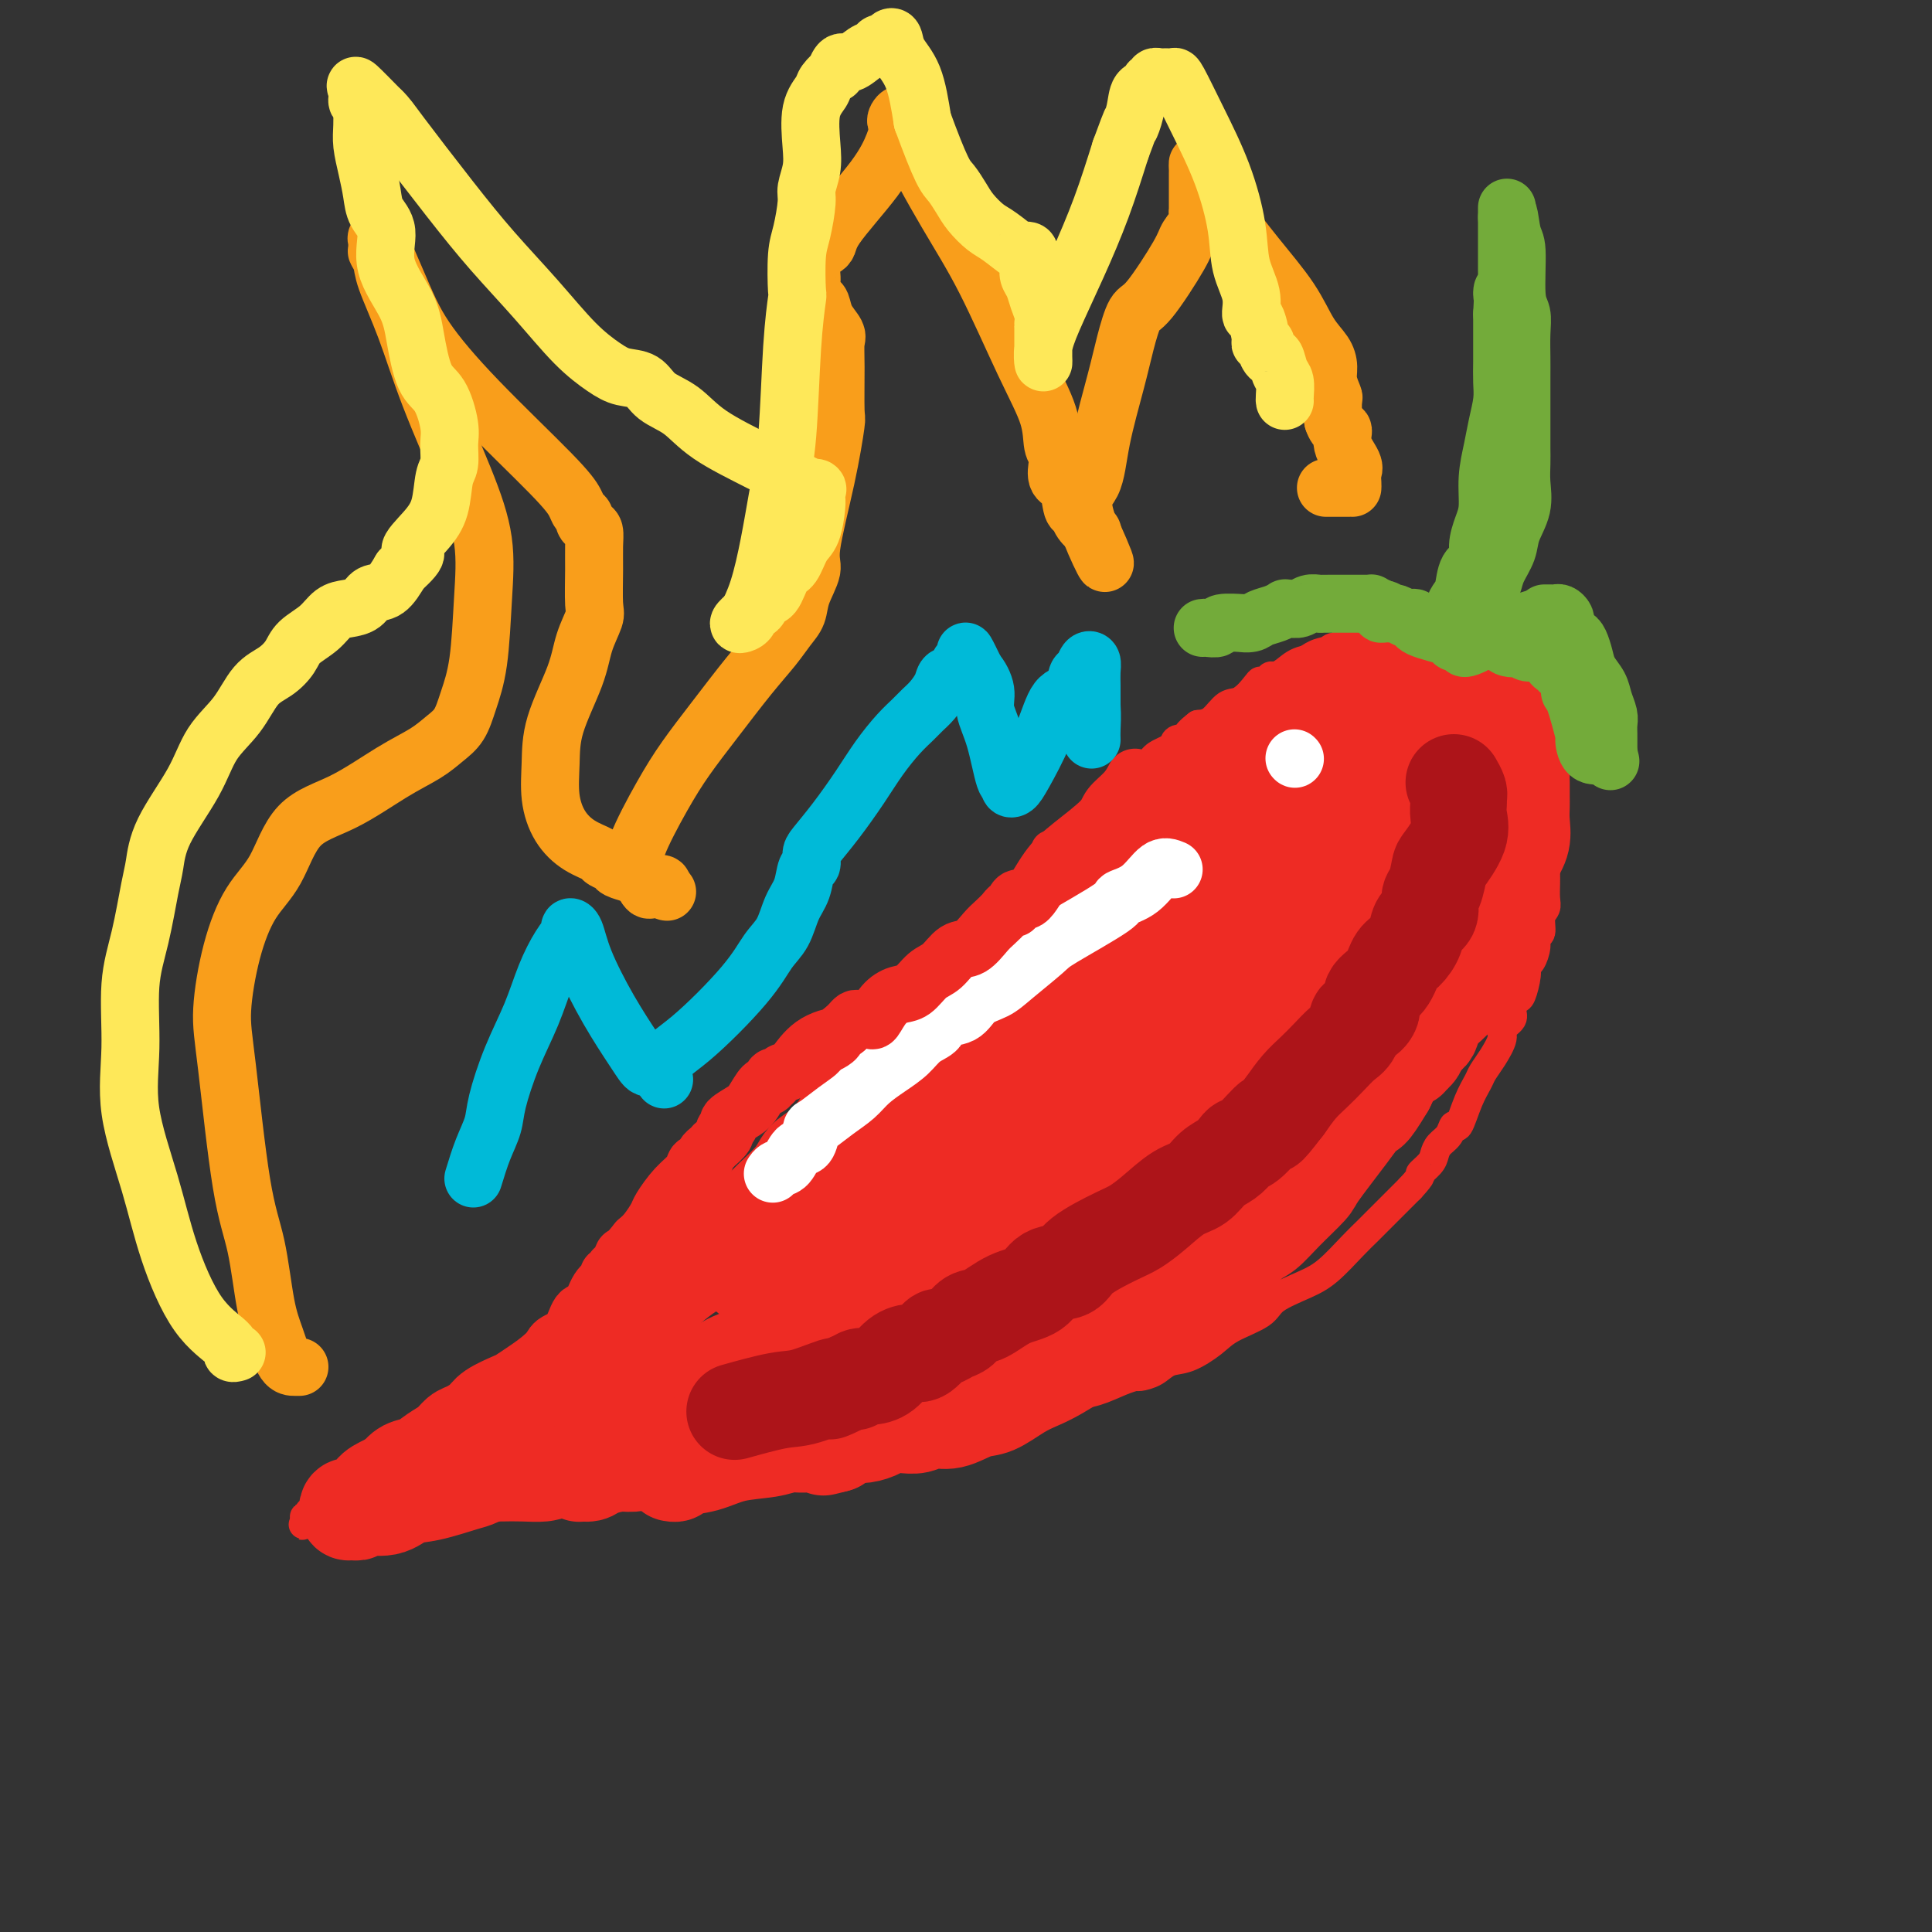 <svg viewBox='0 0 400 400' version='1.1' xmlns='http://www.w3.org/2000/svg' xmlns:xlink='http://www.w3.org/1999/xlink'><rect x="0" y="0" width="400" height="400" fill="#333333" stroke="none"/><g fill='none' stroke='#EE2B24' stroke-width='6' stroke-linecap='round' stroke-linejoin='round'><path d='M290,131c-0.295,0.002 -0.589,0.004 -1,0c-0.411,-0.004 -0.937,-0.015 -1,0c-0.063,0.015 0.339,0.057 0,0c-0.339,-0.057 -1.418,-0.211 -2,0c-0.582,0.211 -0.667,0.789 -1,1c-0.333,0.211 -0.914,0.056 -1,0c-0.086,-0.056 0.323,-0.012 0,0c-0.323,0.012 -1.377,-0.007 -2,0c-0.623,0.007 -0.814,0.039 -1,0c-0.186,-0.039 -0.365,-0.150 -1,0c-0.635,0.150 -1.724,0.561 -2,1c-0.276,0.439 0.262,0.905 0,1c-0.262,0.095 -1.322,-0.183 -2,0c-0.678,0.183 -0.972,0.826 -1,1c-0.028,0.174 0.210,-0.121 0,0c-0.210,0.121 -0.868,0.658 -2,1c-1.132,0.342 -2.737,0.488 -4,1c-1.263,0.512 -2.184,1.391 -3,2c-0.816,0.609 -1.526,0.949 -2,1c-0.474,0.051 -0.710,-0.185 -1,0c-0.290,0.185 -0.633,0.793 -1,1c-0.367,0.207 -0.759,0.013 -1,0c-0.241,-0.013 -0.333,0.154 -1,1c-0.667,0.846 -1.911,2.371 -3,3c-1.089,0.629 -2.024,0.362 -3,1c-0.976,0.638 -1.993,2.182 -3,3c-1.007,0.818 -2.003,0.909 -3,1'/><path d='M248,150c-3.594,2.703 -2.079,2.962 -2,3c0.079,0.038 -1.277,-0.144 -2,0c-0.723,0.144 -0.814,0.614 -1,1c-0.186,0.386 -0.466,0.689 -1,1c-0.534,0.311 -1.322,0.630 -2,1c-0.678,0.370 -1.246,0.790 -2,2c-0.754,1.210 -1.695,3.210 -3,4c-1.305,0.790 -2.974,0.371 -4,1c-1.026,0.629 -1.409,2.305 -2,3c-0.591,0.695 -1.388,0.408 -2,1c-0.612,0.592 -1.037,2.061 -2,3c-0.963,0.939 -2.463,1.347 -3,2c-0.537,0.653 -0.111,1.551 -1,2c-0.889,0.449 -3.093,0.447 -4,1c-0.907,0.553 -0.518,1.660 -1,3c-0.482,1.340 -1.837,2.914 -3,4c-1.163,1.086 -2.135,1.684 -3,2c-0.865,0.316 -1.624,0.352 -2,1c-0.376,0.648 -0.369,1.910 -1,3c-0.631,1.090 -1.899,2.007 -3,3c-1.101,0.993 -2.036,2.061 -3,3c-0.964,0.939 -1.956,1.748 -3,3c-1.044,1.252 -2.139,2.947 -3,4c-0.861,1.053 -1.487,1.464 -2,2c-0.513,0.536 -0.913,1.197 -1,2c-0.087,0.803 0.139,1.747 -1,3c-1.139,1.253 -3.642,2.817 -5,4c-1.358,1.183 -1.570,1.987 -2,3c-0.430,1.013 -1.077,2.234 -2,3c-0.923,0.766 -2.121,1.076 -3,2c-0.879,0.924 -1.440,2.462 -2,4'/><path d='M177,224c-6.579,7.648 -3.025,2.269 -2,1c1.025,-1.269 -0.478,1.572 -2,3c-1.522,1.428 -3.063,1.444 -4,2c-0.937,0.556 -1.269,1.654 -2,3c-0.731,1.346 -1.862,2.941 -3,4c-1.138,1.059 -2.282,1.581 -3,2c-0.718,0.419 -1.011,0.736 -2,2c-0.989,1.264 -2.673,3.476 -4,5c-1.327,1.524 -2.296,2.362 -3,3c-0.704,0.638 -1.144,1.077 -2,2c-0.856,0.923 -2.129,2.331 -3,3c-0.871,0.669 -1.339,0.598 -2,1c-0.661,0.402 -1.513,1.277 -2,2c-0.487,0.723 -0.607,1.296 -1,2c-0.393,0.704 -1.057,1.540 -2,2c-0.943,0.460 -2.164,0.545 -3,1c-0.836,0.455 -1.286,1.280 -2,2c-0.714,0.720 -1.690,1.333 -3,2c-1.310,0.667 -2.953,1.386 -4,2c-1.047,0.614 -1.498,1.123 -3,2c-1.502,0.877 -4.053,2.122 -5,3c-0.947,0.878 -0.288,1.390 -1,2c-0.712,0.610 -2.795,1.319 -4,2c-1.205,0.681 -1.530,1.333 -2,2c-0.470,0.667 -1.083,1.347 -2,2c-0.917,0.653 -2.136,1.278 -3,2c-0.864,0.722 -1.372,1.542 -2,2c-0.628,0.458 -1.374,0.556 -2,1c-0.626,0.444 -1.130,1.235 -2,2c-0.870,0.765 -2.106,1.504 -3,2c-0.894,0.496 -1.447,0.748 -2,1'/><path d='M97,291c-7.187,5.019 -3.654,2.566 -3,2c0.654,-0.566 -1.572,0.755 -3,2c-1.428,1.245 -2.058,2.412 -3,3c-0.942,0.588 -2.197,0.595 -3,1c-0.803,0.405 -1.153,1.208 -2,2c-0.847,0.792 -2.191,1.571 -3,2c-0.809,0.429 -1.082,0.506 -2,1c-0.918,0.494 -2.479,1.403 -3,2c-0.521,0.597 -0.002,0.880 0,1c0.002,0.120 -0.513,0.077 -1,0c-0.487,-0.077 -0.946,-0.189 -1,0c-0.054,0.189 0.297,0.678 0,1c-0.297,0.322 -1.243,0.479 -2,1c-0.757,0.521 -1.326,1.408 -2,2c-0.674,0.592 -1.453,0.890 -2,1c-0.547,0.110 -0.864,0.034 -1,0c-0.136,-0.034 -0.093,-0.024 0,0c0.093,0.024 0.237,0.063 0,0c-0.237,-0.063 -0.853,-0.227 -1,0c-0.147,0.227 0.176,0.845 0,1c-0.176,0.155 -0.851,-0.154 -1,0c-0.149,0.154 0.229,0.772 0,1c-0.229,0.228 -1.065,0.065 -1,0c0.065,-0.065 1.033,-0.033 2,0'/><path d='M65,314c-4.924,3.558 -1.233,0.953 1,0c2.233,-0.953 3.008,-0.255 4,0c0.992,0.255 2.201,0.068 3,0c0.799,-0.068 1.188,-0.018 2,0c0.812,0.018 2.047,0.005 3,0c0.953,-0.005 1.623,-0.002 2,0c0.377,0.002 0.460,0.001 1,0c0.540,-0.001 1.536,-0.003 2,0c0.464,0.003 0.396,0.011 1,0c0.604,-0.011 1.879,-0.041 3,0c1.121,0.041 2.088,0.155 3,0c0.912,-0.155 1.768,-0.578 3,-1c1.232,-0.422 2.839,-0.844 4,-1c1.161,-0.156 1.875,-0.044 3,0c1.125,0.044 2.659,0.022 4,0c1.341,-0.022 2.487,-0.045 4,0c1.513,0.045 3.391,0.156 5,0c1.609,-0.156 2.949,-0.581 4,-1c1.051,-0.419 1.815,-0.833 3,-1c1.185,-0.167 2.792,-0.087 4,0c1.208,0.087 2.018,0.182 3,0c0.982,-0.182 2.135,-0.640 3,-1c0.865,-0.360 1.442,-0.621 3,-1c1.558,-0.379 4.097,-0.875 6,-1c1.903,-0.125 3.170,0.120 5,0c1.830,-0.120 4.222,-0.607 6,-1c1.778,-0.393 2.940,-0.694 4,-1c1.060,-0.306 2.016,-0.618 3,-1c0.984,-0.382 1.996,-0.834 3,-1c1.004,-0.166 2.001,-0.048 3,0c0.999,0.048 1.999,0.024 3,0'/><path d='M166,303c8.982,-1.880 4.939,-2.080 4,-2c-0.939,0.080 1.228,0.439 4,0c2.772,-0.439 6.151,-1.676 8,-2c1.849,-0.324 2.168,0.264 3,0c0.832,-0.264 2.179,-1.379 4,-2c1.821,-0.621 4.118,-0.748 6,-1c1.882,-0.252 3.349,-0.631 5,-1c1.651,-0.369 3.487,-0.729 5,-1c1.513,-0.271 2.703,-0.453 4,-1c1.297,-0.547 2.699,-1.460 4,-2c1.301,-0.540 2.499,-0.709 4,-1c1.501,-0.291 3.303,-0.704 5,-1c1.697,-0.296 3.287,-0.473 5,-1c1.713,-0.527 3.550,-1.402 5,-2c1.450,-0.598 2.515,-0.918 3,-1c0.485,-0.082 0.391,0.074 1,0c0.609,-0.074 1.920,-0.379 3,-1c1.080,-0.621 1.928,-1.559 3,-2c1.072,-0.441 2.367,-0.386 4,-1c1.633,-0.614 3.605,-1.897 5,-3c1.395,-1.103 2.213,-2.026 4,-3c1.787,-0.974 4.544,-2.000 6,-3c1.456,-1.000 1.612,-1.973 3,-3c1.388,-1.027 4.009,-2.108 6,-3c1.991,-0.892 3.352,-1.594 5,-3c1.648,-1.406 3.582,-3.518 5,-5c1.418,-1.482 2.319,-2.336 3,-3c0.681,-0.664 1.141,-1.137 2,-2c0.859,-0.863 2.116,-2.117 3,-3c0.884,-0.883 1.395,-1.395 2,-2c0.605,-0.605 1.302,-1.302 2,-2'/><path d='M292,246c2.976,-3.213 1.914,-2.747 2,-3c0.086,-0.253 1.318,-1.225 2,-2c0.682,-0.775 0.812,-1.352 1,-2c0.188,-0.648 0.434,-1.366 1,-2c0.566,-0.634 1.451,-1.185 2,-2c0.549,-0.815 0.762,-1.894 1,-2c0.238,-0.106 0.500,0.763 1,0c0.500,-0.763 1.238,-3.156 2,-5c0.762,-1.844 1.547,-3.137 2,-4c0.453,-0.863 0.574,-1.295 1,-2c0.426,-0.705 1.157,-1.683 2,-3c0.843,-1.317 1.798,-2.973 2,-4c0.202,-1.027 -0.350,-1.424 0,-2c0.350,-0.576 1.600,-1.330 2,-2c0.400,-0.670 -0.051,-1.255 0,-2c0.051,-0.745 0.605,-1.651 1,-2c0.395,-0.349 0.632,-0.141 1,-1c0.368,-0.859 0.868,-2.784 1,-4c0.132,-1.216 -0.104,-1.725 0,-2c0.104,-0.275 0.549,-0.318 1,-1c0.451,-0.682 0.909,-2.003 1,-3c0.091,-0.997 -0.186,-1.670 0,-2c0.186,-0.330 0.834,-0.319 1,-1c0.166,-0.681 -0.152,-2.055 0,-3c0.152,-0.945 0.773,-1.461 1,-2c0.227,-0.539 0.062,-1.102 0,-2c-0.062,-0.898 -0.019,-2.130 0,-3c0.019,-0.870 0.015,-1.378 0,-2c-0.015,-0.622 -0.043,-1.360 0,-2c0.043,-0.640 0.155,-1.183 0,-2c-0.155,-0.817 -0.578,-1.909 -1,-3'/><path d='M319,174c-0.121,-3.872 -0.424,-4.052 -1,-5c-0.576,-0.948 -1.425,-2.662 -2,-4c-0.575,-1.338 -0.875,-2.298 -1,-3c-0.125,-0.702 -0.075,-1.146 0,-2c0.075,-0.854 0.174,-2.117 0,-3c-0.174,-0.883 -0.620,-1.385 -1,-2c-0.380,-0.615 -0.693,-1.344 -1,-2c-0.307,-0.656 -0.608,-1.240 -1,-2c-0.392,-0.760 -0.875,-1.695 -1,-2c-0.125,-0.305 0.108,0.020 0,0c-0.108,-0.020 -0.559,-0.387 -1,-1c-0.441,-0.613 -0.874,-1.474 -1,-2c-0.126,-0.526 0.054,-0.719 0,-1c-0.054,-0.281 -0.343,-0.650 -1,-1c-0.657,-0.350 -1.683,-0.681 -2,-1c-0.317,-0.319 0.073,-0.625 0,-1c-0.073,-0.375 -0.611,-0.818 -1,-1c-0.389,-0.182 -0.629,-0.101 -1,0c-0.371,0.101 -0.874,0.224 -1,0c-0.126,-0.224 0.125,-0.795 0,-1c-0.125,-0.205 -0.625,-0.045 -1,0c-0.375,0.045 -0.625,-0.027 -1,0c-0.375,0.027 -0.875,0.151 -1,0c-0.125,-0.151 0.124,-0.576 0,-1c-0.124,-0.424 -0.621,-0.846 -1,-1c-0.379,-0.154 -0.641,-0.042 -1,0c-0.359,0.042 -0.817,0.012 -1,0c-0.183,-0.012 -0.092,-0.006 0,0'/><path d='M297,138c-2.057,-1.924 -0.200,-1.233 0,-1c0.200,0.233 -1.256,0.010 -2,0c-0.744,-0.010 -0.776,0.193 -1,0c-0.224,-0.193 -0.638,-0.784 -1,-1c-0.362,-0.216 -0.670,-0.058 -1,0c-0.330,0.058 -0.681,0.015 -1,0c-0.319,-0.015 -0.608,-0.003 -1,0c-0.392,0.003 -0.889,-0.003 -1,0c-0.111,0.003 0.163,0.015 0,0c-0.163,-0.015 -0.764,-0.057 -1,0c-0.236,0.057 -0.106,0.212 0,0c0.106,-0.212 0.187,-0.793 0,-1c-0.187,-0.207 -0.642,-0.041 -1,0c-0.358,0.041 -0.618,-0.041 -1,0c-0.382,0.041 -0.887,0.207 -1,0c-0.113,-0.207 0.166,-0.788 0,-1c-0.166,-0.212 -0.775,-0.057 -1,0c-0.225,0.057 -0.064,0.016 0,0c0.064,-0.016 0.032,-0.008 0,0'/></g>
<g fill='none' stroke='#AD1419' stroke-width='6' stroke-linecap='round' stroke-linejoin='round'><path d='M293,152c-0.119,-0.017 -0.238,-0.033 0,1c0.238,1.033 0.834,3.116 1,4c0.166,0.884 -0.099,0.567 0,1c0.099,0.433 0.562,1.614 1,3c0.438,1.386 0.849,2.976 1,5c0.151,2.024 0.040,4.483 0,6c-0.040,1.517 -0.011,2.094 0,3c0.011,0.906 0.003,2.142 0,3c-0.003,0.858 0.000,1.337 0,2c-0.000,0.663 -0.003,1.511 0,2c0.003,0.489 0.011,0.621 0,1c-0.011,0.379 -0.043,1.006 0,2c0.043,0.994 0.159,2.355 0,3c-0.159,0.645 -0.593,0.572 -1,1c-0.407,0.428 -0.788,1.356 -1,2c-0.212,0.644 -0.255,1.004 -1,2c-0.745,0.996 -2.192,2.627 -3,4c-0.808,1.373 -0.976,2.489 -2,4c-1.024,1.511 -2.903,3.416 -4,5c-1.097,1.584 -1.411,2.848 -2,4c-0.589,1.152 -1.453,2.193 -2,3c-0.547,0.807 -0.775,1.381 -1,2c-0.225,0.619 -0.445,1.282 -1,2c-0.555,0.718 -1.444,1.491 -2,2c-0.556,0.509 -0.778,0.755 -1,1'/><path d='M275,220c-3.148,5.322 -0.518,2.626 0,2c0.518,-0.626 -1.077,0.819 -2,2c-0.923,1.181 -1.176,2.100 -2,3c-0.824,0.900 -2.220,1.781 -3,3c-0.780,1.219 -0.945,2.776 -2,4c-1.055,1.224 -3.002,2.114 -4,3c-0.998,0.886 -1.049,1.767 -2,3c-0.951,1.233 -2.802,2.820 -4,4c-1.198,1.180 -1.744,1.955 -3,3c-1.256,1.045 -3.223,2.359 -4,3c-0.777,0.641 -0.364,0.608 -1,1c-0.636,0.392 -2.321,1.210 -3,2c-0.679,0.790 -0.352,1.551 -1,2c-0.648,0.449 -2.272,0.587 -3,1c-0.728,0.413 -0.562,1.101 -2,2c-1.438,0.899 -4.480,2.008 -7,3c-2.520,0.992 -4.516,1.865 -6,3c-1.484,1.135 -2.454,2.530 -5,4c-2.546,1.470 -6.668,3.013 -9,4c-2.332,0.987 -2.876,1.417 -4,2c-1.124,0.583 -2.829,1.320 -4,2c-1.171,0.680 -1.810,1.305 -3,2c-1.190,0.695 -2.933,1.461 -4,2c-1.067,0.539 -1.458,0.851 -2,1c-0.542,0.149 -1.236,0.134 -2,0c-0.764,-0.134 -1.597,-0.387 -2,0c-0.403,0.387 -0.376,1.413 -1,2c-0.624,0.587 -1.899,0.735 -3,1c-1.101,0.265 -2.029,0.647 -3,1c-0.971,0.353 -1.986,0.676 -3,1'/><path d='M181,286c-9.710,4.753 -4.986,2.635 -4,2c0.986,-0.635 -1.767,0.212 -4,1c-2.233,0.788 -3.946,1.518 -5,2c-1.054,0.482 -1.447,0.718 -2,1c-0.553,0.282 -1.264,0.611 -2,1c-0.736,0.389 -1.496,0.839 -2,1c-0.504,0.161 -0.753,0.033 -1,0c-0.247,-0.033 -0.491,0.029 -1,0c-0.509,-0.029 -1.283,-0.148 -2,0c-0.717,0.148 -1.378,0.564 -2,1c-0.622,0.436 -1.204,0.891 -2,1c-0.796,0.109 -1.806,-0.128 -3,0c-1.194,0.128 -2.572,0.622 -4,1c-1.428,0.378 -2.906,0.640 -4,1c-1.094,0.360 -1.806,0.818 -3,1c-1.194,0.182 -2.872,0.087 -4,0c-1.128,-0.087 -1.706,-0.167 -3,0c-1.294,0.167 -3.302,0.581 -5,1c-1.698,0.419 -3.084,0.843 -4,1c-0.916,0.157 -1.363,0.046 -2,0c-0.637,-0.046 -1.464,-0.026 -2,0c-0.536,0.026 -0.779,0.059 -1,0c-0.221,-0.059 -0.419,-0.208 -1,0c-0.581,0.208 -1.546,0.774 -2,1c-0.454,0.226 -0.398,0.112 -1,0c-0.602,-0.112 -1.861,-0.222 -3,0c-1.139,0.222 -2.159,0.778 -3,1c-0.841,0.222 -1.504,0.111 -2,0c-0.496,-0.111 -0.826,-0.222 -1,0c-0.174,0.222 -0.193,0.778 0,1c0.193,0.222 0.596,0.111 1,0'/><path d='M107,304c-7.147,1.236 -1.515,0.327 1,0c2.515,-0.327 1.911,-0.072 2,0c0.089,0.072 0.869,-0.037 2,0c1.131,0.037 2.614,0.222 4,0c1.386,-0.222 2.677,-0.852 4,-1c1.323,-0.148 2.680,0.186 4,0c1.320,-0.186 2.604,-0.891 4,-1c1.396,-0.109 2.905,0.377 4,0c1.095,-0.377 1.776,-1.616 3,-2c1.224,-0.384 2.991,0.089 4,0c1.009,-0.089 1.259,-0.739 2,-1c0.741,-0.261 1.974,-0.134 3,0c1.026,0.134 1.844,0.273 3,0c1.156,-0.273 2.650,-0.958 5,-2c2.350,-1.042 5.558,-2.440 8,-3c2.442,-0.560 4.119,-0.282 6,-1c1.881,-0.718 3.967,-2.434 5,-3c1.033,-0.566 1.012,0.017 2,0c0.988,-0.017 2.984,-0.633 4,-1c1.016,-0.367 1.052,-0.484 2,-1c0.948,-0.516 2.807,-1.431 4,-2c1.193,-0.569 1.719,-0.793 3,-1c1.281,-0.207 3.318,-0.396 5,-1c1.682,-0.604 3.011,-1.622 4,-2c0.989,-0.378 1.640,-0.117 4,-1c2.360,-0.883 6.431,-2.909 9,-4c2.569,-1.091 3.636,-1.245 5,-2c1.364,-0.755 3.025,-2.110 5,-3c1.975,-0.890 4.262,-1.317 6,-2c1.738,-0.683 2.925,-1.624 4,-2c1.075,-0.376 2.037,-0.188 3,0'/><path d='M231,268c13.581,-5.263 5.532,-2.920 3,-2c-2.532,0.920 0.453,0.416 2,0c1.547,-0.416 1.657,-0.744 2,-1c0.343,-0.256 0.921,-0.438 2,-1c1.079,-0.562 2.660,-1.503 4,-2c1.340,-0.497 2.440,-0.551 4,-1c1.560,-0.449 3.579,-1.295 5,-2c1.421,-0.705 2.243,-1.271 4,-2c1.757,-0.729 4.448,-1.622 6,-3c1.552,-1.378 1.966,-3.241 3,-4c1.034,-0.759 2.689,-0.415 4,-1c1.311,-0.585 2.277,-2.098 3,-3c0.723,-0.902 1.202,-1.193 2,-2c0.798,-0.807 1.913,-2.131 3,-3c1.087,-0.869 2.144,-1.282 3,-2c0.856,-0.718 1.512,-1.740 2,-2c0.488,-0.260 0.809,0.243 1,0c0.191,-0.243 0.252,-1.232 1,-2c0.748,-0.768 2.181,-1.314 3,-2c0.819,-0.686 1.022,-1.511 2,-3c0.978,-1.489 2.730,-3.643 4,-5c1.270,-1.357 2.059,-1.917 3,-3c0.941,-1.083 2.035,-2.687 3,-4c0.965,-1.313 1.799,-2.334 2,-3c0.201,-0.666 -0.233,-0.978 0,-2c0.233,-1.022 1.134,-2.753 2,-4c0.866,-1.247 1.699,-2.008 2,-3c0.301,-0.992 0.070,-2.214 0,-3c-0.070,-0.786 0.020,-1.135 0,-2c-0.020,-0.865 -0.148,-2.247 0,-3c0.148,-0.753 0.574,-0.876 1,-1'/><path d='M307,197c0.775,-3.001 0.211,-1.503 0,-2c-0.211,-0.497 -0.071,-2.990 0,-5c0.071,-2.010 0.071,-3.536 0,-5c-0.071,-1.464 -0.215,-2.865 0,-4c0.215,-1.135 0.789,-2.003 1,-3c0.211,-0.997 0.057,-2.125 0,-3c-0.057,-0.875 -0.019,-1.499 0,-2c0.019,-0.501 0.019,-0.879 0,-2c-0.019,-1.121 -0.058,-2.986 0,-4c0.058,-1.014 0.213,-1.176 0,-2c-0.213,-0.824 -0.793,-2.309 -1,-3c-0.207,-0.691 -0.040,-0.587 0,-1c0.040,-0.413 -0.045,-1.342 0,-2c0.045,-0.658 0.221,-1.043 0,-1c-0.221,0.043 -0.838,0.516 -1,0c-0.162,-0.516 0.130,-2.019 0,-3c-0.130,-0.981 -0.683,-1.440 -1,-2c-0.317,-0.560 -0.399,-1.221 -1,-2c-0.601,-0.779 -1.723,-1.677 -2,-2c-0.277,-0.323 0.290,-0.073 0,0c-0.290,0.073 -1.438,-0.033 -2,0c-0.562,0.033 -0.536,0.205 -1,0c-0.464,-0.205 -1.416,-0.787 -2,-1c-0.584,-0.213 -0.801,-0.057 -1,0c-0.199,0.057 -0.382,0.015 -1,0c-0.618,-0.015 -1.671,-0.004 -2,0c-0.329,0.004 0.065,0.001 0,0c-0.065,-0.001 -0.590,-0.000 -1,0c-0.410,0.000 -0.705,0.000 -1,0'/><path d='M291,148c-1.763,0.087 -0.670,0.805 0,1c0.670,0.195 0.918,-0.134 1,1c0.082,1.134 -0.004,3.730 1,6c1.004,2.270 3.096,4.213 4,6c0.904,1.787 0.621,3.419 1,5c0.379,1.581 1.422,3.110 2,4c0.578,0.890 0.691,1.142 1,2c0.309,0.858 0.815,2.323 1,3c0.185,0.677 0.050,0.567 0,1c-0.050,0.433 -0.013,1.410 0,2c0.013,0.590 0.004,0.795 0,1c-0.004,0.205 -0.001,0.412 0,1c0.001,0.588 -0.000,1.557 0,2c0.000,0.443 0.001,0.361 0,1c-0.001,0.639 -0.005,2.001 0,3c0.005,0.999 0.017,1.636 0,2c-0.017,0.364 -0.064,0.456 0,1c0.064,0.544 0.238,1.539 0,2c-0.238,0.461 -0.887,0.389 -1,1c-0.113,0.611 0.310,1.904 0,3c-0.310,1.096 -1.352,1.996 -2,3c-0.648,1.004 -0.900,2.114 -1,3c-0.100,0.886 -0.046,1.550 -1,4c-0.954,2.450 -2.915,6.688 -4,9c-1.085,2.312 -1.292,2.699 -2,4c-0.708,1.301 -1.917,3.514 -3,5c-1.083,1.486 -2.042,2.243 -3,3'/><path d='M285,227c-3.208,6.750 -2.728,5.124 -3,5c-0.272,-0.124 -1.295,1.252 -2,2c-0.705,0.748 -1.091,0.868 -2,2c-0.909,1.132 -2.340,3.276 -3,4c-0.660,0.724 -0.550,0.028 -1,0c-0.450,-0.028 -1.461,0.612 -2,1c-0.539,0.388 -0.607,0.526 -1,1c-0.393,0.474 -1.110,1.286 -2,2c-0.890,0.714 -1.954,1.331 -3,2c-1.046,0.669 -2.074,1.392 -3,2c-0.926,0.608 -1.749,1.103 -3,2c-1.251,0.897 -2.930,2.195 -4,3c-1.070,0.805 -1.530,1.115 -3,2c-1.470,0.885 -3.948,2.345 -5,3c-1.052,0.655 -0.678,0.505 -1,1c-0.322,0.495 -1.340,1.635 -2,2c-0.660,0.365 -0.960,-0.047 -1,0c-0.040,0.047 0.182,0.551 0,1c-0.182,0.449 -0.766,0.843 -1,1c-0.234,0.157 -0.117,0.079 0,0'/></g>
<g fill='none' stroke='#EE2B24' stroke-width='20' stroke-linecap='round' stroke-linejoin='round'><path d='M281,148c-0.166,-0.078 -0.333,-0.156 -1,0c-0.667,0.156 -1.835,0.545 -3,1c-1.165,0.455 -2.328,0.974 -4,2c-1.672,1.026 -3.854,2.558 -6,4c-2.146,1.442 -4.258,2.795 -6,4c-1.742,1.205 -3.116,2.263 -4,3c-0.884,0.737 -1.277,1.153 -2,2c-0.723,0.847 -1.774,2.124 -3,3c-1.226,0.876 -2.627,1.350 -4,2c-1.373,0.650 -2.717,1.475 -4,2c-1.283,0.525 -2.505,0.748 -4,2c-1.495,1.252 -3.264,3.531 -5,5c-1.736,1.469 -3.438,2.127 -5,3c-1.562,0.873 -2.982,1.962 -4,3c-1.018,1.038 -1.633,2.023 -3,3c-1.367,0.977 -3.484,1.944 -5,3c-1.516,1.056 -2.429,2.202 -3,3c-0.571,0.798 -0.800,1.248 -2,2c-1.200,0.752 -3.371,1.805 -5,3c-1.629,1.195 -2.717,2.530 -4,4c-1.283,1.470 -2.762,3.074 -4,4c-1.238,0.926 -2.235,1.174 -3,2c-0.765,0.826 -1.298,2.232 -2,3c-0.702,0.768 -1.574,0.899 -3,2c-1.426,1.101 -3.408,3.172 -5,5c-1.592,1.828 -2.796,3.414 -4,5'/><path d='M183,223c-9.647,8.421 -5.264,4.473 -4,4c1.264,-0.473 -0.592,2.530 -2,4c-1.408,1.470 -2.368,1.407 -3,2c-0.632,0.593 -0.938,1.841 -2,3c-1.062,1.159 -2.882,2.229 -4,3c-1.118,0.771 -1.534,1.244 -2,2c-0.466,0.756 -0.982,1.794 -2,3c-1.018,1.206 -2.537,2.581 -4,4c-1.463,1.419 -2.871,2.884 -4,4c-1.129,1.116 -1.978,1.883 -3,3c-1.022,1.117 -2.215,2.583 -4,4c-1.785,1.417 -4.161,2.786 -6,4c-1.839,1.214 -3.140,2.271 -4,3c-0.860,0.729 -1.278,1.128 -2,2c-0.722,0.872 -1.746,2.218 -3,3c-1.254,0.782 -2.737,1.000 -4,2c-1.263,1.000 -2.307,2.783 -4,4c-1.693,1.217 -4.037,1.869 -6,3c-1.963,1.131 -3.545,2.740 -5,4c-1.455,1.260 -2.783,2.172 -4,3c-1.217,0.828 -2.322,1.574 -3,2c-0.678,0.426 -0.930,0.533 -2,1c-1.070,0.467 -2.957,1.294 -4,2c-1.043,0.706 -1.241,1.291 -2,2c-0.759,0.709 -2.079,1.542 -3,2c-0.921,0.458 -1.444,0.542 -2,1c-0.556,0.458 -1.146,1.291 -2,2c-0.854,0.709 -1.971,1.293 -3,2c-1.029,0.707 -1.969,1.536 -3,2c-1.031,0.464 -2.152,0.561 -3,1c-0.848,0.439 -1.424,1.219 -2,2'/><path d='M82,306c-10.573,7.517 -3.505,2.809 -1,1c2.505,-1.809 0.447,-0.720 -1,0c-1.447,0.720 -2.283,1.073 -3,2c-0.717,0.927 -1.314,2.430 -2,3c-0.686,0.570 -1.462,0.206 -2,0c-0.538,-0.206 -0.838,-0.256 -1,0c-0.162,0.256 -0.185,0.817 0,1c0.185,0.183 0.579,-0.010 1,0c0.421,0.010 0.867,0.225 1,0c0.133,-0.225 -0.049,-0.890 1,-1c1.049,-0.110 3.329,0.337 5,0c1.671,-0.337 2.735,-1.456 4,-2c1.265,-0.544 2.733,-0.512 5,-1c2.267,-0.488 5.332,-1.497 7,-2c1.668,-0.503 1.937,-0.499 3,-1c1.063,-0.501 2.918,-1.507 4,-2c1.082,-0.493 1.390,-0.474 3,-1c1.610,-0.526 4.523,-1.598 7,-3c2.477,-1.402 4.517,-3.133 7,-4c2.483,-0.867 5.408,-0.869 8,-2c2.592,-1.131 4.851,-3.391 6,-4c1.149,-0.609 1.189,0.431 3,0c1.811,-0.431 5.392,-2.335 8,-4c2.608,-1.665 4.243,-3.092 6,-4c1.757,-0.908 3.637,-1.297 6,-2c2.363,-0.703 5.208,-1.719 7,-3c1.792,-1.281 2.532,-2.828 4,-4c1.468,-1.172 3.664,-1.969 6,-3c2.336,-1.031 4.810,-2.294 7,-4c2.190,-1.706 4.095,-3.853 6,-6'/><path d='M187,260c5.018,-3.757 6.062,-4.649 8,-6c1.938,-1.351 4.771,-3.162 7,-5c2.229,-1.838 3.856,-3.705 5,-5c1.144,-1.295 1.806,-2.018 3,-3c1.194,-0.982 2.921,-2.222 4,-3c1.079,-0.778 1.510,-1.094 4,-3c2.490,-1.906 7.041,-5.401 10,-8c2.959,-2.599 4.327,-4.301 6,-6c1.673,-1.699 3.650,-3.396 5,-5c1.350,-1.604 2.073,-3.115 3,-4c0.927,-0.885 2.058,-1.143 3,-2c0.942,-0.857 1.693,-2.312 3,-4c1.307,-1.688 3.168,-3.610 5,-6c1.832,-2.390 3.635,-5.249 5,-7c1.365,-1.751 2.293,-2.394 3,-3c0.707,-0.606 1.193,-1.176 2,-2c0.807,-0.824 1.934,-1.902 3,-3c1.066,-1.098 2.070,-2.216 4,-4c1.930,-1.784 4.786,-4.234 7,-6c2.214,-1.766 3.785,-2.847 5,-4c1.215,-1.153 2.076,-2.377 3,-3c0.924,-0.623 1.913,-0.644 3,-1c1.087,-0.356 2.271,-1.047 3,-2c0.729,-0.953 1.003,-2.168 2,-3c0.997,-0.832 2.716,-1.281 4,-2c1.284,-0.719 2.131,-1.706 3,-2c0.869,-0.294 1.759,0.107 2,0c0.241,-0.107 -0.166,-0.721 0,-1c0.166,-0.279 0.905,-0.223 1,0c0.095,0.223 -0.452,0.611 -1,1'/><path d='M302,158c4.639,-2.614 0.237,2.351 -2,5c-2.237,2.649 -2.310,2.983 -3,4c-0.690,1.017 -1.997,2.717 -4,5c-2.003,2.283 -4.703,5.149 -7,8c-2.297,2.851 -4.191,5.688 -6,8c-1.809,2.312 -3.534,4.099 -5,6c-1.466,1.901 -2.672,3.916 -4,6c-1.328,2.084 -2.778,4.239 -4,6c-1.222,1.761 -2.215,3.129 -3,4c-0.785,0.871 -1.361,1.245 -2,2c-0.639,0.755 -1.340,1.890 -2,3c-0.660,1.110 -1.278,2.194 -2,3c-0.722,0.806 -1.549,1.332 -2,2c-0.451,0.668 -0.528,1.477 -3,3c-2.472,1.523 -7.341,3.758 -9,5c-1.659,1.242 -0.109,1.490 -2,3c-1.891,1.510 -7.225,4.281 -11,6c-3.775,1.719 -5.992,2.387 -8,3c-2.008,0.613 -3.807,1.171 -6,2c-2.193,0.829 -4.780,1.928 -7,3c-2.220,1.072 -4.074,2.119 -6,3c-1.926,0.881 -3.925,1.598 -6,2c-2.075,0.402 -4.226,0.489 -6,1c-1.774,0.511 -3.172,1.445 -4,2c-0.828,0.555 -1.086,0.730 -2,1c-0.914,0.270 -2.482,0.633 -4,1c-1.518,0.367 -2.984,0.738 -4,1c-1.016,0.262 -1.581,0.417 -3,1c-1.419,0.583 -3.691,1.595 -5,2c-1.309,0.405 -1.654,0.202 -2,0'/><path d='M168,259c-10.408,3.582 -4.928,1.538 -3,1c1.928,-0.538 0.304,0.430 -1,1c-1.304,0.570 -2.286,0.741 -3,1c-0.714,0.259 -1.158,0.605 -2,1c-0.842,0.395 -2.080,0.840 -3,1c-0.920,0.160 -1.522,0.036 -1,0c0.522,-0.036 2.168,0.016 3,0c0.832,-0.016 0.851,-0.101 2,-1c1.149,-0.899 3.427,-2.611 5,-4c1.573,-1.389 2.440,-2.455 4,-4c1.560,-1.545 3.814,-3.570 6,-6c2.186,-2.430 4.306,-5.264 7,-8c2.694,-2.736 5.963,-5.374 8,-8c2.037,-2.626 2.842,-5.239 4,-7c1.158,-1.761 2.668,-2.670 4,-4c1.332,-1.330 2.485,-3.080 4,-5c1.515,-1.920 3.391,-4.011 5,-6c1.609,-1.989 2.952,-3.875 6,-7c3.048,-3.125 7.800,-7.488 11,-10c3.200,-2.512 4.849,-3.172 7,-5c2.151,-1.828 4.805,-4.822 7,-7c2.195,-2.178 3.931,-3.538 6,-5c2.069,-1.462 4.472,-3.024 6,-4c1.528,-0.976 2.183,-1.365 3,-2c0.817,-0.635 1.797,-1.517 3,-2c1.203,-0.483 2.629,-0.567 4,-1c1.371,-0.433 2.685,-1.217 4,-2'/><path d='M264,166c7.177,-4.920 5.119,-3.220 7,-4c1.881,-0.780 7.702,-4.038 11,-6c3.298,-1.962 4.073,-2.627 5,-3c0.927,-0.373 2.008,-0.455 3,-1c0.992,-0.545 1.896,-1.553 3,-2c1.104,-0.447 2.407,-0.333 4,-1c1.593,-0.667 3.477,-2.115 5,-3c1.523,-0.885 2.686,-1.207 4,-2c1.314,-0.793 2.781,-2.059 4,-3c1.219,-0.941 2.191,-1.559 3,-2c0.809,-0.441 1.455,-0.705 2,-1c0.545,-0.295 0.989,-0.619 1,-1c0.011,-0.381 -0.410,-0.817 0,-1c0.410,-0.183 1.651,-0.112 2,0c0.349,0.112 -0.193,0.266 0,0c0.193,-0.266 1.120,-0.951 1,-1c-0.120,-0.049 -1.289,0.539 -2,1c-0.711,0.461 -0.965,0.795 -1,1c-0.035,0.205 0.149,0.279 -1,1c-1.149,0.721 -3.631,2.088 -5,3c-1.369,0.912 -1.624,1.369 -3,2c-1.376,0.631 -3.874,1.437 -5,2c-1.126,0.563 -0.879,0.883 -1,1c-0.121,0.117 -0.609,0.032 -1,0c-0.391,-0.032 -0.683,-0.009 -1,0c-0.317,0.009 -0.658,0.005 -1,0'/><path d='M298,146c-3.488,1.702 -1.708,0.456 -1,0c0.708,-0.456 0.344,-0.122 0,0c-0.344,0.122 -0.667,0.034 -1,0c-0.333,-0.034 -0.676,-0.012 -1,0c-0.324,0.012 -0.630,0.016 -1,0c-0.370,-0.016 -0.804,-0.050 -1,0c-0.196,0.050 -0.153,0.185 -1,0c-0.847,-0.185 -2.584,-0.691 -4,-1c-1.416,-0.309 -2.511,-0.423 -4,-1c-1.489,-0.577 -3.373,-1.618 -4,-2c-0.627,-0.382 0.003,-0.105 0,0c-0.003,0.105 -0.639,0.037 -1,0c-0.361,-0.037 -0.448,-0.042 -1,0c-0.552,0.042 -1.570,0.133 -2,0c-0.430,-0.133 -0.274,-0.489 -1,0c-0.726,0.489 -2.335,1.822 -4,3c-1.665,1.178 -3.386,2.201 -5,3c-1.614,0.799 -3.123,1.372 -4,2c-0.877,0.628 -1.124,1.309 -2,2c-0.876,0.691 -2.383,1.390 -3,2c-0.617,0.610 -0.346,1.131 -1,2c-0.654,0.869 -2.235,2.085 -4,4c-1.765,1.915 -3.713,4.530 -5,6c-1.287,1.470 -1.911,1.794 -3,3c-1.089,1.206 -2.642,3.292 -4,5c-1.358,1.708 -2.519,3.037 -4,5c-1.481,1.963 -3.280,4.561 -5,7c-1.720,2.439 -3.360,4.720 -5,7'/><path d='M226,193c-6.152,7.722 -3.531,5.527 -3,6c0.531,0.473 -1.027,3.616 -2,5c-0.973,1.384 -1.362,1.010 -2,2c-0.638,0.990 -1.527,3.343 -2,5c-0.473,1.657 -0.530,2.616 -1,3c-0.470,0.384 -1.354,0.191 -2,1c-0.646,0.809 -1.056,2.620 -2,4c-0.944,1.380 -2.424,2.331 -3,3c-0.576,0.669 -0.248,1.057 -1,2c-0.752,0.943 -2.585,2.440 -4,4c-1.415,1.560 -2.413,3.182 -4,5c-1.587,1.818 -3.762,3.832 -6,6c-2.238,2.168 -4.538,4.490 -6,6c-1.462,1.510 -2.085,2.210 -3,3c-0.915,0.790 -2.120,1.671 -2,2c0.120,0.329 1.567,0.105 2,0c0.433,-0.105 -0.147,-0.093 1,-1c1.147,-0.907 4.023,-2.734 6,-5c1.977,-2.266 3.057,-4.972 5,-7c1.943,-2.028 4.748,-3.377 7,-5c2.252,-1.623 3.950,-3.519 6,-6c2.050,-2.481 4.452,-5.547 7,-8c2.548,-2.453 5.241,-4.293 8,-6c2.759,-1.707 5.585,-3.281 8,-6c2.415,-2.719 4.421,-6.585 7,-9c2.579,-2.415 5.733,-3.381 8,-5c2.267,-1.619 3.648,-3.891 5,-6c1.352,-2.109 2.676,-4.054 4,-6'/><path d='M257,180c2.254,-2.665 3.389,-3.328 4,-4c0.611,-0.672 0.697,-1.352 1,-2c0.303,-0.648 0.821,-1.264 1,-2c0.179,-0.736 0.017,-1.592 0,-1c-0.017,0.592 0.111,2.634 0,4c-0.111,1.366 -0.462,2.058 -1,5c-0.538,2.942 -1.265,8.136 -2,11c-0.735,2.864 -1.478,3.399 -2,5c-0.522,1.601 -0.821,4.266 -1,6c-0.179,1.734 -0.237,2.535 -1,4c-0.763,1.465 -2.230,3.595 -3,5c-0.770,1.405 -0.843,2.087 -1,3c-0.157,0.913 -0.398,2.059 -1,3c-0.602,0.941 -1.566,1.678 -2,2c-0.434,0.322 -0.338,0.229 -1,1c-0.662,0.771 -2.080,2.407 -3,4c-0.920,1.593 -1.341,3.144 -2,4c-0.659,0.856 -1.556,1.016 -3,2c-1.444,0.984 -3.437,2.791 -5,4c-1.563,1.209 -2.697,1.819 -4,3c-1.303,1.181 -2.774,2.933 -5,5c-2.226,2.067 -5.207,4.448 -7,6c-1.793,1.552 -2.396,2.276 -3,3'/><path d='M216,251c-5.873,5.848 -3.057,3.468 -3,3c0.057,-0.468 -2.646,0.975 -4,2c-1.354,1.025 -1.360,1.632 -2,2c-0.640,0.368 -1.916,0.499 -3,1c-1.084,0.501 -1.977,1.374 -3,2c-1.023,0.626 -2.176,1.005 -4,2c-1.824,0.995 -4.319,2.607 -6,4c-1.681,1.393 -2.548,2.567 -5,4c-2.452,1.433 -6.489,3.126 -8,4c-1.511,0.874 -0.497,0.931 -2,2c-1.503,1.069 -5.524,3.151 -9,5c-3.476,1.849 -6.406,3.465 -9,5c-2.594,1.535 -4.852,2.990 -7,4c-2.148,1.010 -4.185,1.576 -5,2c-0.815,0.424 -0.407,0.706 -1,1c-0.593,0.294 -2.188,0.600 -3,1c-0.812,0.400 -0.843,0.895 -1,1c-0.157,0.105 -0.441,-0.178 -1,0c-0.559,0.178 -1.393,0.818 -2,1c-0.607,0.182 -0.988,-0.095 -1,0c-0.012,0.095 0.345,0.564 0,1c-0.345,0.436 -1.393,0.841 -2,1c-0.607,0.159 -0.775,0.071 -1,0c-0.225,-0.071 -0.508,-0.124 -1,0c-0.492,0.124 -1.194,0.425 -2,1c-0.806,0.575 -1.717,1.424 -3,2c-1.283,0.576 -2.938,0.879 -4,1c-1.062,0.121 -1.531,0.061 -2,0'/><path d='M122,303c-4.937,2.099 -2.781,1.348 -2,1c0.781,-0.348 0.185,-0.292 0,0c-0.185,0.292 0.040,0.820 0,1c-0.040,0.180 -0.346,0.010 0,0c0.346,-0.010 1.345,0.139 2,0c0.655,-0.139 0.965,-0.565 2,-1c1.035,-0.435 2.795,-0.879 4,-1c1.205,-0.121 1.856,0.083 3,0c1.144,-0.083 2.783,-0.451 4,-1c1.217,-0.549 2.014,-1.280 4,-2c1.986,-0.720 5.161,-1.430 7,-2c1.839,-0.570 2.342,-0.999 5,-2c2.658,-1.001 7.471,-2.573 9,-3c1.529,-0.427 -0.227,0.290 0,0c0.227,-0.290 2.436,-1.589 4,-2c1.564,-0.411 2.481,0.065 4,0c1.519,-0.065 3.640,-0.671 5,-1c1.360,-0.329 1.960,-0.380 3,-1c1.040,-0.620 2.520,-1.810 4,-3'/><path d='M180,286c9.906,-3.112 4.669,-1.393 4,-1c-0.669,0.393 3.228,-0.539 5,-1c1.772,-0.461 1.418,-0.451 2,-1c0.582,-0.549 2.099,-1.657 3,-2c0.901,-0.343 1.185,0.080 2,0c0.815,-0.080 2.163,-0.662 3,-1c0.837,-0.338 1.165,-0.432 2,-1c0.835,-0.568 2.177,-1.609 4,-2c1.823,-0.391 4.126,-0.131 6,-1c1.874,-0.869 3.318,-2.868 5,-4c1.682,-1.132 3.601,-1.399 5,-2c1.399,-0.601 2.277,-1.537 3,-2c0.723,-0.463 1.291,-0.452 2,-1c0.709,-0.548 1.558,-1.655 2,-2c0.442,-0.345 0.477,0.073 1,0c0.523,-0.073 1.532,-0.638 2,-1c0.468,-0.362 0.394,-0.520 1,-1c0.606,-0.480 1.893,-1.282 3,-2c1.107,-0.718 2.033,-1.351 3,-2c0.967,-0.649 1.973,-1.315 3,-2c1.027,-0.685 2.075,-1.391 3,-2c0.925,-0.609 1.727,-1.122 3,-2c1.273,-0.878 3.016,-2.122 4,-3c0.984,-0.878 1.207,-1.389 2,-2c0.793,-0.611 2.155,-1.320 3,-2c0.845,-0.680 1.174,-1.329 2,-2c0.826,-0.671 2.150,-1.362 3,-2c0.850,-0.638 1.228,-1.223 3,-2c1.772,-0.777 4.939,-1.748 7,-3c2.061,-1.252 3.018,-2.786 4,-4c0.982,-1.214 1.991,-2.107 3,-3'/><path d='M278,230c11.449,-7.965 6.571,-4.876 5,-4c-1.571,0.876 0.164,-0.460 2,-2c1.836,-1.540 3.771,-3.283 5,-4c1.229,-0.717 1.751,-0.408 2,-1c0.249,-0.592 0.227,-2.084 1,-3c0.773,-0.916 2.343,-1.255 3,-2c0.657,-0.745 0.402,-1.895 1,-3c0.598,-1.105 2.050,-2.165 3,-3c0.950,-0.835 1.397,-1.443 2,-3c0.603,-1.557 1.361,-4.061 2,-6c0.639,-1.939 1.157,-3.312 2,-5c0.843,-1.688 2.009,-3.690 3,-5c0.991,-1.310 1.807,-1.929 2,-3c0.193,-1.071 -0.235,-2.595 0,-4c0.235,-1.405 1.135,-2.693 2,-4c0.865,-1.307 1.696,-2.634 2,-4c0.304,-1.366 0.081,-2.771 0,-4c-0.081,-1.229 -0.021,-2.280 0,-3c0.021,-0.720 0.003,-1.108 0,-2c-0.003,-0.892 0.011,-2.289 0,-3c-0.011,-0.711 -0.045,-0.738 0,-2c0.045,-1.262 0.170,-3.760 0,-5c-0.170,-1.240 -0.634,-1.220 -1,-2c-0.366,-0.780 -0.634,-2.358 -1,-3c-0.366,-0.642 -0.830,-0.346 -1,-1c-0.170,-0.654 -0.046,-2.256 0,-3c0.046,-0.744 0.012,-0.630 0,-1c-0.012,-0.370 -0.003,-1.223 0,-2c0.003,-0.777 0.001,-1.478 0,-2c-0.001,-0.522 -0.000,-0.863 0,-1c0.000,-0.137 0.000,-0.068 0,0'/><path d='M312,140c-0.465,-5.511 -0.129,-2.290 0,-1c0.129,1.290 0.050,0.647 0,1c-0.050,0.353 -0.070,1.700 0,4c0.070,2.300 0.231,5.553 0,8c-0.231,2.447 -0.853,4.089 -1,6c-0.147,1.911 0.181,4.090 0,6c-0.181,1.910 -0.871,3.550 -1,5c-0.129,1.450 0.301,2.710 0,4c-0.301,1.290 -1.335,2.611 -2,4c-0.665,1.389 -0.961,2.847 -1,4c-0.039,1.153 0.180,2.002 0,3c-0.180,0.998 -0.759,2.145 -1,3c-0.241,0.855 -0.143,1.420 0,2c0.143,0.580 0.330,1.177 0,2c-0.330,0.823 -1.177,1.872 -2,3c-0.823,1.128 -1.621,2.334 -2,4c-0.379,1.666 -0.340,3.793 -1,6c-0.660,2.207 -2.021,4.493 -3,6c-0.979,1.507 -1.578,2.236 -2,3c-0.422,0.764 -0.668,1.564 -1,2c-0.332,0.436 -0.749,0.509 -1,1c-0.251,0.491 -0.337,1.402 -1,2c-0.663,0.598 -1.904,0.885 -3,2c-1.096,1.115 -2.048,3.057 -3,5'/><path d='M287,225c-3.696,6.211 -3.437,4.737 -4,5c-0.563,0.263 -1.950,2.263 -4,5c-2.050,2.737 -4.764,6.212 -6,8c-1.236,1.788 -0.994,1.890 -2,3c-1.006,1.110 -3.258,3.230 -5,5c-1.742,1.770 -2.972,3.191 -4,4c-1.028,0.809 -1.855,1.005 -3,2c-1.145,0.995 -2.610,2.788 -4,4c-1.390,1.212 -2.706,1.844 -4,3c-1.294,1.156 -2.565,2.838 -4,4c-1.435,1.162 -3.033,1.805 -5,3c-1.967,1.195 -4.304,2.943 -6,4c-1.696,1.057 -2.750,1.424 -4,2c-1.250,0.576 -2.696,1.360 -4,2c-1.304,0.640 -2.467,1.135 -4,2c-1.533,0.865 -3.437,2.100 -5,3c-1.563,0.900 -2.784,1.464 -4,2c-1.216,0.536 -2.426,1.043 -4,2c-1.574,0.957 -3.513,2.365 -5,3c-1.487,0.635 -2.524,0.496 -4,1c-1.476,0.504 -3.392,1.652 -5,2c-1.608,0.348 -2.907,-0.104 -4,0c-1.093,0.104 -1.979,0.763 -3,1c-1.021,0.237 -2.179,0.054 -3,0c-0.821,-0.054 -1.307,0.023 -2,0c-0.693,-0.023 -1.594,-0.147 -2,0c-0.406,0.147 -0.319,0.564 -1,1c-0.681,0.436 -2.131,0.890 -3,1c-0.869,0.110 -1.157,-0.124 -2,0c-0.843,0.124 -2.241,0.607 -3,1c-0.759,0.393 -0.880,0.697 -1,1'/><path d='M173,299c-5.051,1.238 -1.177,0.332 0,0c1.177,-0.332 -0.341,-0.090 -1,0c-0.659,0.090 -0.459,0.027 -1,0c-0.541,-0.027 -1.823,-0.019 -3,0c-1.177,0.019 -2.249,0.050 -3,0c-0.751,-0.050 -1.182,-0.183 -2,0c-0.818,0.183 -2.022,0.680 -4,1c-1.978,0.320 -4.730,0.464 -7,1c-2.270,0.536 -4.059,1.464 -6,2c-1.941,0.536 -4.036,0.680 -5,1c-0.964,0.320 -0.798,0.817 -1,1c-0.202,0.183 -0.772,0.052 -1,0c-0.228,-0.052 -0.114,-0.026 0,0'/></g>
<g fill='none' stroke='#AD1419' stroke-width='20' stroke-linecap='round' stroke-linejoin='round'><path d='M301,162c0.424,0.744 0.849,1.488 1,2c0.151,0.512 0.030,0.792 0,1c-0.030,0.208 0.031,0.343 0,1c-0.031,0.657 -0.155,1.836 0,3c0.155,1.164 0.587,2.313 0,4c-0.587,1.687 -2.194,3.912 -3,5c-0.806,1.088 -0.811,1.039 -1,2c-0.189,0.961 -0.560,2.931 -1,4c-0.440,1.069 -0.947,1.235 -1,2c-0.053,0.765 0.347,2.128 0,3c-0.347,0.872 -1.442,1.251 -2,2c-0.558,0.749 -0.578,1.866 -1,3c-0.422,1.134 -1.246,2.285 -2,3c-0.754,0.715 -1.438,0.995 -2,2c-0.562,1.005 -1.001,2.736 -2,4c-0.999,1.264 -2.557,2.061 -3,3c-0.443,0.939 0.230,2.018 0,3c-0.230,0.982 -1.363,1.866 -2,2c-0.637,0.134 -0.778,-0.480 -1,0c-0.222,0.480 -0.523,2.056 -1,3c-0.477,0.944 -1.128,1.256 -2,2c-0.872,0.744 -1.966,1.921 -3,3c-1.034,1.079 -2.009,2.060 -3,3c-0.991,0.940 -1.997,1.840 -3,3c-1.003,1.160 -2.001,2.580 -3,4'/><path d='M266,229c-5.107,6.639 -2.876,3.235 -3,3c-0.124,-0.235 -2.603,2.698 -4,4c-1.397,1.302 -1.714,0.972 -2,1c-0.286,0.028 -0.543,0.414 -1,1c-0.457,0.586 -1.115,1.371 -2,2c-0.885,0.629 -1.997,1.103 -3,2c-1.003,0.897 -1.895,2.216 -3,3c-1.105,0.784 -2.422,1.031 -4,2c-1.578,0.969 -3.418,2.659 -5,4c-1.582,1.341 -2.906,2.332 -4,3c-1.094,0.668 -1.957,1.012 -4,2c-2.043,0.988 -5.266,2.619 -7,4c-1.734,1.381 -1.980,2.510 -3,3c-1.020,0.490 -2.815,0.340 -4,1c-1.185,0.660 -1.759,2.131 -3,3c-1.241,0.869 -3.147,1.135 -5,2c-1.853,0.865 -3.653,2.327 -5,3c-1.347,0.673 -2.243,0.555 -3,1c-0.757,0.445 -1.376,1.451 -2,2c-0.624,0.549 -1.255,0.640 -2,1c-0.745,0.360 -1.606,0.987 -2,1c-0.394,0.013 -0.321,-0.589 -1,0c-0.679,0.589 -2.111,2.368 -3,3c-0.889,0.632 -1.236,0.116 -2,0c-0.764,-0.116 -1.946,0.169 -3,1c-1.054,0.831 -1.980,2.209 -3,3c-1.020,0.791 -2.132,0.997 -3,1c-0.868,0.003 -1.490,-0.195 -2,0c-0.510,0.195 -0.906,0.783 -1,1c-0.094,0.217 0.116,0.062 0,0c-0.116,-0.062 -0.558,-0.031 -1,0'/><path d='M176,286c-7.340,3.671 -3.191,1.348 -3,1c0.191,-0.348 -3.578,1.278 -6,2c-2.422,0.722 -3.498,0.541 -6,1c-2.502,0.459 -6.429,1.560 -8,2c-1.571,0.440 -0.785,0.220 0,0'/></g>
<g fill='none' stroke='#73AB3A' stroke-width='12' stroke-linecap='round' stroke-linejoin='round'><path d='M249,130c0.193,-0.030 0.386,-0.061 1,0c0.614,0.061 1.649,0.213 2,0c0.351,-0.213 0.018,-0.792 1,-1c0.982,-0.208 3.277,-0.044 4,0c0.723,0.044 -0.128,-0.030 0,0c0.128,0.030 1.235,0.166 2,0c0.765,-0.166 1.188,-0.633 2,-1c0.812,-0.367 2.013,-0.633 3,-1c0.987,-0.367 1.759,-0.834 2,-1c0.241,-0.166 -0.048,-0.030 0,0c0.048,0.030 0.432,-0.044 1,0c0.568,0.044 1.319,0.208 2,0c0.681,-0.208 1.291,-0.788 2,-1c0.709,-0.212 1.518,-0.057 2,0c0.482,0.057 0.639,0.015 1,0c0.361,-0.015 0.928,-0.004 1,0c0.072,0.004 -0.349,0.001 0,0c0.349,-0.001 1.470,-0.000 2,0c0.530,0.000 0.471,0.000 1,0c0.529,-0.000 1.647,-0.000 2,0c0.353,0.000 -0.059,0.000 0,0c0.059,-0.000 0.589,-0.001 1,0c0.411,0.001 0.704,0.003 1,0c0.296,-0.003 0.595,-0.011 1,0c0.405,0.011 0.917,0.041 1,0c0.083,-0.041 -0.262,-0.155 0,0c0.262,0.155 1.131,0.577 2,1'/><path d='M286,126c2.277,0.381 0.468,0.833 0,1c-0.468,0.167 0.403,0.048 1,0c0.597,-0.048 0.919,-0.027 1,0c0.081,0.027 -0.080,0.059 0,0c0.080,-0.059 0.399,-0.209 1,0c0.601,0.209 1.483,0.777 2,1c0.517,0.223 0.669,0.101 1,0c0.331,-0.101 0.842,-0.182 1,0c0.158,0.182 -0.036,0.627 0,1c0.036,0.373 0.301,0.674 1,1c0.699,0.326 1.832,0.676 3,1c1.168,0.324 2.369,0.622 3,1c0.631,0.378 0.690,0.837 1,1c0.310,0.163 0.870,0.030 1,0c0.130,-0.030 -0.169,0.042 0,0c0.169,-0.042 0.805,-0.197 1,0c0.195,0.197 -0.052,0.746 0,1c0.052,0.254 0.404,0.212 1,0c0.596,-0.212 1.436,-0.596 2,-1c0.564,-0.404 0.851,-0.829 1,-1c0.149,-0.171 0.160,-0.087 1,0c0.840,0.087 2.509,0.177 3,0c0.491,-0.177 -0.194,-0.622 0,-1c0.194,-0.378 1.269,-0.689 2,-1c0.731,-0.311 1.120,-0.622 2,-1c0.880,-0.378 2.251,-0.822 3,-1c0.749,-0.178 0.874,-0.089 1,0'/><path d='M319,128c2.714,-1.000 1.501,-1.001 1,-1c-0.501,0.001 -0.288,0.003 0,0c0.288,-0.003 0.652,-0.012 1,0c0.348,0.012 0.681,0.043 1,0c0.319,-0.043 0.624,-0.162 1,0c0.376,0.162 0.822,0.603 1,1c0.178,0.397 0.089,0.749 0,1c-0.089,0.251 -0.178,0.402 0,1c0.178,0.598 0.624,1.644 1,2c0.376,0.356 0.682,0.024 1,0c0.318,-0.024 0.648,0.261 1,1c0.352,0.739 0.725,1.931 1,3c0.275,1.069 0.452,2.015 1,3c0.548,0.985 1.467,2.008 2,3c0.533,0.992 0.679,1.954 1,3c0.321,1.046 0.818,2.176 1,3c0.182,0.824 0.049,1.343 0,2c-0.049,0.657 -0.013,1.451 0,2c0.013,0.549 0.003,0.854 0,1c-0.003,0.146 -0.001,0.132 0,0c0.001,-0.132 0.000,-0.382 0,0c-0.000,0.382 -0.000,1.395 0,2c0.000,0.605 0.000,0.803 0,1'/><path d='M333,156c0.790,3.108 0.266,0.878 0,0c-0.266,-0.878 -0.274,-0.404 -1,0c-0.726,0.404 -2.170,0.738 -3,0c-0.830,-0.738 -1.044,-2.549 -1,-3c0.044,-0.451 0.348,0.458 0,-1c-0.348,-1.458 -1.346,-5.285 -2,-7c-0.654,-1.715 -0.964,-1.320 -1,-2c-0.036,-0.680 0.201,-2.435 0,-3c-0.201,-0.565 -0.841,0.060 -1,0c-0.159,-0.060 0.165,-0.804 0,-1c-0.165,-0.196 -0.817,0.155 -1,0c-0.183,-0.155 0.102,-0.816 0,-1c-0.102,-0.184 -0.591,0.108 -1,0c-0.409,-0.108 -0.739,-0.616 -1,-1c-0.261,-0.384 -0.453,-0.642 -1,-1c-0.547,-0.358 -1.450,-0.814 -2,-1c-0.550,-0.186 -0.745,-0.100 -1,0c-0.255,0.100 -0.568,0.215 -1,0c-0.432,-0.215 -0.984,-0.762 -1,-1c-0.016,-0.238 0.504,-0.169 0,0c-0.504,0.169 -2.033,0.438 -3,0c-0.967,-0.438 -1.373,-1.581 -2,-2c-0.627,-0.419 -1.477,-0.113 -2,0c-0.523,0.113 -0.721,0.032 -1,0c-0.279,-0.032 -0.640,-0.016 -1,0'/><path d='M306,132c-2.582,-0.929 -0.538,-0.253 0,0c0.538,0.253 -0.431,0.083 -1,0c-0.569,-0.083 -0.740,-0.079 -1,0c-0.260,0.079 -0.609,0.232 -1,0c-0.391,-0.232 -0.823,-0.850 -1,-1c-0.177,-0.150 -0.100,0.168 0,0c0.100,-0.168 0.222,-0.821 0,-1c-0.222,-0.179 -0.789,0.117 -1,0c-0.211,-0.117 -0.067,-0.648 0,-1c0.067,-0.352 0.058,-0.525 0,-1c-0.058,-0.475 -0.166,-1.253 0,-2c0.166,-0.747 0.604,-1.462 1,-2c0.396,-0.538 0.750,-0.899 1,-2c0.250,-1.101 0.397,-2.943 1,-4c0.603,-1.057 1.663,-1.330 2,-2c0.337,-0.670 -0.050,-1.735 0,-3c0.050,-1.265 0.538,-2.728 1,-4c0.462,-1.272 0.898,-2.353 1,-4c0.102,-1.647 -0.130,-3.861 0,-6c0.130,-2.139 0.623,-4.204 1,-6c0.377,-1.796 0.637,-3.324 1,-5c0.363,-1.676 0.829,-3.501 1,-5c0.171,-1.499 0.046,-2.672 0,-4c-0.046,-1.328 -0.012,-2.809 0,-4c0.012,-1.191 0.003,-2.090 0,-3c-0.003,-0.910 -0.001,-1.831 0,-3c0.001,-1.169 0.000,-2.584 0,-4'/><path d='M311,65c0.403,-7.062 -0.088,-4.718 0,-4c0.088,0.718 0.756,-0.190 1,-1c0.244,-0.810 0.065,-1.522 0,-2c-0.065,-0.478 -0.018,-0.722 0,-1c0.018,-0.278 0.005,-0.589 0,-1c-0.005,-0.411 -0.001,-0.921 0,-2c0.001,-1.079 0.000,-2.725 0,-4c-0.000,-1.275 -0.000,-2.179 0,-3c0.000,-0.821 0.000,-1.560 0,-2c-0.000,-0.440 -0.000,-0.580 0,-1c0.000,-0.420 0.000,-1.120 0,-1c-0.000,0.120 -0.000,1.060 0,2'/><path d='M312,45c0.316,-2.525 0.607,1.162 1,3c0.393,1.838 0.890,1.825 1,4c0.110,2.175 -0.167,6.537 0,9c0.167,2.463 0.777,3.025 1,4c0.223,0.975 0.060,2.362 0,4c-0.060,1.638 -0.016,3.525 0,5c0.016,1.475 0.004,2.536 0,4c-0.004,1.464 -0.001,3.330 0,4c0.001,0.670 0.000,0.142 0,1c-0.000,0.858 0.000,3.100 0,4c-0.000,0.900 -0.001,0.459 0,1c0.001,0.541 0.002,2.065 0,3c-0.002,0.935 -0.008,1.282 0,2c0.008,0.718 0.028,1.808 0,3c-0.028,1.192 -0.105,2.486 0,4c0.105,1.514 0.393,3.249 0,5c-0.393,1.751 -1.468,3.520 -2,5c-0.532,1.480 -0.521,2.673 -1,4c-0.479,1.327 -1.448,2.789 -2,4c-0.552,1.211 -0.687,2.170 -1,3c-0.313,0.830 -0.806,1.532 -1,2c-0.194,0.468 -0.091,0.703 0,1c0.091,0.297 0.168,0.657 0,1c-0.168,0.343 -0.581,0.669 -1,1c-0.419,0.331 -0.844,0.666 -1,1c-0.156,0.334 -0.042,0.667 0,1c0.042,0.333 0.012,0.667 0,1c-0.012,0.333 -0.006,0.667 0,1'/><path d='M306,130c-1.622,4.333 -1.178,2.667 -1,2c0.178,-0.667 0.089,-0.333 0,0'/></g>
<g fill='none' stroke='#FFFFFF' stroke-width='12' stroke-linecap='round' stroke-linejoin='round'><path d='M268,157c0.000,0.000 0.100,0.100 0.1,0.1'/><path d='M243,180c-0.940,-0.397 -1.881,-0.793 -3,0c-1.119,0.793 -2.418,2.776 -4,4c-1.582,1.224 -3.449,1.689 -4,2c-0.551,0.311 0.212,0.468 -2,2c-2.212,1.532 -7.401,4.440 -10,6c-2.599,1.560 -2.609,1.774 -4,3c-1.391,1.226 -4.163,3.465 -6,5c-1.837,1.535 -2.738,2.365 -4,3c-1.262,0.635 -2.883,1.075 -4,2c-1.117,0.925 -1.729,2.334 -3,3c-1.271,0.666 -3.200,0.590 -4,1c-0.800,0.410 -0.472,1.306 -1,2c-0.528,0.694 -1.911,1.186 -3,2c-1.089,0.814 -1.883,1.950 -3,3c-1.117,1.050 -2.559,2.016 -4,3c-1.441,0.984 -2.883,1.988 -4,3c-1.117,1.012 -1.909,2.034 -3,3c-1.091,0.966 -2.480,1.878 -4,3c-1.520,1.122 -3.169,2.455 -4,3c-0.831,0.545 -0.842,0.303 -1,1c-0.158,0.697 -0.463,2.334 -1,3c-0.537,0.666 -1.307,0.361 -2,1c-0.693,0.639 -1.309,2.223 -2,3c-0.691,0.777 -1.455,0.748 -2,1c-0.545,0.252 -0.870,0.786 -1,1c-0.130,0.214 -0.065,0.107 0,0'/></g>
<g fill='none' stroke='#EE2B24' stroke-width='12' stroke-linecap='round' stroke-linejoin='round'><path d='M235,161c-0.526,0.986 -1.053,1.972 -2,3c-0.947,1.028 -2.316,2.098 -3,3c-0.684,0.902 -0.683,1.635 -2,3c-1.317,1.365 -3.950,3.363 -6,5c-2.050,1.637 -3.515,2.912 -5,5c-1.485,2.088 -2.990,4.990 -4,6c-1.010,1.010 -1.527,0.129 -2,0c-0.473,-0.129 -0.904,0.494 -1,1c-0.096,0.506 0.141,0.897 0,1c-0.141,0.103 -0.659,-0.081 -1,0c-0.341,0.081 -0.503,0.425 -1,1c-0.497,0.575 -1.329,1.379 -2,2c-0.671,0.621 -1.180,1.057 -2,2c-0.820,0.943 -1.952,2.393 -3,3c-1.048,0.607 -2.013,0.372 -3,1c-0.987,0.628 -1.997,2.120 -3,3c-1.003,0.880 -1.999,1.147 -3,2c-1.001,0.853 -2.007,2.291 -3,3c-0.993,0.709 -1.971,0.688 -3,1c-1.029,0.312 -2.107,0.959 -3,2c-0.893,1.041 -1.601,2.478 -2,3c-0.399,0.522 -0.488,0.129 -1,0c-0.512,-0.129 -1.447,0.007 -2,0c-0.553,-0.007 -0.726,-0.156 -1,0c-0.274,0.156 -0.650,0.616 -1,1c-0.350,0.384 -0.675,0.692 -1,1'/><path d='M175,213c-6.146,4.625 -2.511,2.688 -2,2c0.511,-0.688 -2.100,-0.128 -4,1c-1.900,1.128 -3.087,2.823 -4,4c-0.913,1.177 -1.551,1.836 -2,2c-0.449,0.164 -0.708,-0.168 -1,0c-0.292,0.168 -0.617,0.834 -1,1c-0.383,0.166 -0.823,-0.168 -1,0c-0.177,0.168 -0.092,0.840 0,1c0.092,0.160 0.192,-0.190 0,0c-0.192,0.190 -0.676,0.919 -1,1c-0.324,0.081 -0.488,-0.487 -1,0c-0.512,0.487 -1.371,2.029 -2,3c-0.629,0.971 -1.028,1.372 -2,2c-0.972,0.628 -2.517,1.482 -3,2c-0.483,0.518 0.096,0.698 0,1c-0.096,0.302 -0.865,0.725 -1,1c-0.135,0.275 0.366,0.402 0,1c-0.366,0.598 -1.600,1.665 -2,2c-0.400,0.335 0.034,-0.064 0,0c-0.034,0.064 -0.534,0.590 -1,1c-0.466,0.410 -0.897,0.704 -1,1c-0.103,0.296 0.122,0.595 0,1c-0.122,0.405 -0.590,0.917 -1,1c-0.410,0.083 -0.763,-0.264 -1,0c-0.237,0.264 -0.356,1.138 -1,2c-0.644,0.862 -1.811,1.712 -3,3c-1.189,1.288 -2.401,3.015 -3,4c-0.599,0.985 -0.584,1.227 -1,2c-0.416,0.773 -1.262,2.078 -2,3c-0.738,0.922 -1.369,1.461 -2,2'/><path d='M132,257c-3.576,4.437 -3.015,3.031 -3,3c0.015,-0.031 -0.516,1.315 -1,2c-0.484,0.685 -0.920,0.709 -1,1c-0.080,0.291 0.197,0.850 0,1c-0.197,0.150 -0.868,-0.107 -1,0c-0.132,0.107 0.275,0.578 0,1c-0.275,0.422 -1.233,0.795 -2,2c-0.767,1.205 -1.344,3.244 -2,4c-0.656,0.756 -1.390,0.231 -2,1c-0.610,0.769 -1.094,2.832 -2,4c-0.906,1.168 -2.232,1.439 -3,2c-0.768,0.561 -0.978,1.411 -1,2c-0.022,0.589 0.145,0.918 0,1c-0.145,0.082 -0.601,-0.081 -1,0c-0.399,0.081 -0.740,0.406 -1,1c-0.260,0.594 -0.438,1.456 -1,2c-0.562,0.544 -1.507,0.769 -2,1c-0.493,0.231 -0.534,0.468 -1,1c-0.466,0.532 -1.357,1.358 -2,2c-0.643,0.642 -1.037,1.099 -2,2c-0.963,0.901 -2.497,2.245 -3,3c-0.503,0.755 0.023,0.921 0,1c-0.023,0.079 -0.594,0.073 -1,0c-0.406,-0.073 -0.648,-0.212 -1,0c-0.352,0.212 -0.815,0.775 -1,1c-0.185,0.225 -0.093,0.113 0,0'/></g>
<g fill='none' stroke='#F99E1B' stroke-width='12' stroke-linecap='round' stroke-linejoin='round'><path d='M62,283c-0.244,-0.003 -0.487,-0.007 -1,0c-0.513,0.007 -1.295,0.024 -2,-1c-0.705,-1.024 -1.334,-3.090 -2,-5c-0.666,-1.910 -1.371,-3.663 -2,-7c-0.629,-3.337 -1.183,-8.258 -2,-12c-0.817,-3.742 -1.896,-6.306 -3,-13c-1.104,-6.694 -2.231,-17.517 -3,-24c-0.769,-6.483 -1.178,-8.625 -1,-12c0.178,-3.375 0.945,-7.982 2,-12c1.055,-4.018 2.398,-7.446 4,-10c1.602,-2.554 3.464,-4.234 5,-7c1.536,-2.766 2.746,-6.617 5,-9c2.254,-2.383 5.552,-3.298 9,-5c3.448,-1.702 7.045,-4.193 10,-6c2.955,-1.807 5.268,-2.931 7,-4c1.732,-1.069 2.884,-2.084 4,-3c1.116,-0.916 2.196,-1.734 3,-3c0.804,-1.266 1.331,-2.979 2,-5c0.669,-2.021 1.481,-4.348 2,-8c0.519,-3.652 0.744,-8.629 1,-13c0.256,-4.371 0.541,-8.136 0,-12c-0.541,-3.864 -1.909,-7.825 -4,-13c-2.091,-5.175 -4.904,-11.563 -7,-17c-2.096,-5.437 -3.473,-9.924 -5,-14c-1.527,-4.076 -3.203,-7.742 -4,-10c-0.797,-2.258 -0.715,-3.108 -1,-4c-0.285,-0.892 -0.939,-1.826 -1,-2c-0.061,-0.174 0.469,0.413 1,1'/><path d='M79,53c-2.814,-8.571 0.650,-0.497 3,5c2.350,5.497 3.585,8.418 6,12c2.415,3.582 6.010,7.824 11,13c4.990,5.176 11.375,11.285 15,15c3.625,3.715 4.491,5.037 5,6c0.509,0.963 0.662,1.566 1,2c0.338,0.434 0.861,0.699 1,1c0.139,0.301 -0.106,0.639 0,1c0.106,0.361 0.564,0.744 1,1c0.436,0.256 0.851,0.384 1,1c0.149,0.616 0.033,1.720 0,3c-0.033,1.280 0.015,2.735 0,5c-0.015,2.265 -0.095,5.338 0,7c0.095,1.662 0.366,1.912 0,3c-0.366,1.088 -1.367,3.013 -2,5c-0.633,1.987 -0.897,4.036 -2,7c-1.103,2.964 -3.045,6.842 -4,10c-0.955,3.158 -0.925,5.595 -1,8c-0.075,2.405 -0.257,4.777 0,7c0.257,2.223 0.952,4.297 2,6c1.048,1.703 2.450,3.034 4,4c1.550,0.966 3.248,1.568 4,2c0.752,0.432 0.558,0.693 1,1c0.442,0.307 1.522,0.661 2,1c0.478,0.339 0.356,0.665 1,1c0.644,0.335 2.054,0.681 3,1c0.946,0.319 1.429,0.611 2,1c0.571,0.389 1.231,0.874 2,1c0.769,0.126 1.648,-0.107 2,0c0.352,0.107 0.176,0.553 0,1'/><path d='M137,184c2.497,1.339 0.239,0.188 -1,0c-1.239,-0.188 -1.460,0.588 -2,0c-0.540,-0.588 -1.400,-2.540 -2,-4c-0.600,-1.460 -0.941,-2.426 0,-5c0.941,-2.574 3.165,-6.754 5,-10c1.835,-3.246 3.282,-5.558 5,-8c1.718,-2.442 3.707,-5.013 6,-8c2.293,-2.987 4.889,-6.391 7,-9c2.111,-2.609 3.737,-4.425 5,-6c1.263,-1.575 2.164,-2.909 3,-4c0.836,-1.091 1.606,-1.938 2,-3c0.394,-1.062 0.411,-2.338 1,-4c0.589,-1.662 1.752,-3.709 2,-5c0.248,-1.291 -0.417,-1.825 0,-5c0.417,-3.175 1.915,-8.990 3,-14c1.085,-5.010 1.757,-9.214 2,-11c0.243,-1.786 0.058,-1.152 0,-3c-0.058,-1.848 0.009,-6.176 0,-9c-0.009,-2.824 -0.096,-4.142 0,-5c0.096,-0.858 0.376,-1.255 0,-2c-0.376,-0.745 -1.406,-1.840 -2,-3c-0.594,-1.160 -0.751,-2.387 -1,-3c-0.249,-0.613 -0.592,-0.611 -1,-1c-0.408,-0.389 -0.883,-1.169 -1,-2c-0.117,-0.831 0.125,-1.714 0,-3c-0.125,-1.286 -0.615,-2.974 0,-4c0.615,-1.026 2.336,-1.391 3,-2c0.664,-0.609 0.271,-1.462 2,-4c1.729,-2.538 5.581,-6.760 8,-10c2.419,-3.240 3.405,-5.497 4,-7c0.595,-1.503 0.797,-2.251 1,-3'/><path d='M186,27c2.804,-4.422 0.814,-2.477 0,-2c-0.814,0.477 -0.451,-0.515 0,-1c0.451,-0.485 0.990,-0.465 1,0c0.010,0.465 -0.509,1.375 1,5c1.509,3.625 5.044,9.966 8,15c2.956,5.034 5.332,8.763 8,14c2.668,5.237 5.630,11.982 8,17c2.370,5.018 4.150,8.307 5,11c0.850,2.693 0.770,4.788 1,6c0.230,1.212 0.768,1.541 1,2c0.232,0.459 0.156,1.050 0,2c-0.156,0.950 -0.394,2.260 0,3c0.394,0.740 1.420,0.910 2,2c0.580,1.090 0.716,3.101 1,4c0.284,0.899 0.717,0.686 1,1c0.283,0.314 0.416,1.156 1,2c0.584,0.844 1.619,1.689 2,2c0.381,0.311 0.109,0.089 0,0c-0.109,-0.089 -0.054,-0.044 0,0'/><path d='M226,110c5.922,13.235 0.727,3.323 -1,-2c-1.727,-5.323 0.012,-6.057 1,-8c0.988,-1.943 1.223,-5.094 2,-9c0.777,-3.906 2.096,-8.566 3,-12c0.904,-3.434 1.393,-5.643 2,-8c0.607,-2.357 1.333,-4.861 2,-6c0.667,-1.139 1.275,-0.912 3,-3c1.725,-2.088 4.567,-6.492 6,-9c1.433,-2.508 1.456,-3.119 2,-4c0.544,-0.881 1.610,-2.033 2,-3c0.390,-0.967 0.104,-1.748 0,-2c-0.104,-0.252 -0.028,0.025 0,0c0.028,-0.025 0.007,-0.353 0,-1c-0.007,-0.647 -0.001,-1.612 0,-3c0.001,-1.388 -0.004,-3.197 0,-4c0.004,-0.803 0.018,-0.599 0,-1c-0.018,-0.401 -0.066,-1.408 0,-1c0.066,0.408 0.247,2.230 1,4c0.753,1.770 2.079,3.488 4,6c1.921,2.512 4.438,5.817 7,9c2.562,3.183 5.169,6.245 7,9c1.831,2.755 2.887,5.205 4,7c1.113,1.795 2.284,2.937 3,4c0.716,1.063 0.976,2.047 1,3c0.024,0.953 -0.190,1.874 0,3c0.190,1.126 0.782,2.457 1,3c0.218,0.543 0.062,0.298 0,1c-0.062,0.702 -0.031,2.351 0,4'/><path d='M276,87c0.795,2.495 1.782,1.733 2,2c0.218,0.267 -0.334,1.564 0,3c0.334,1.436 1.554,3.012 2,4c0.446,0.988 0.120,1.389 0,2c-0.120,0.611 -0.033,1.432 0,2c0.033,0.568 0.012,0.884 0,1c-0.012,0.116 -0.013,0.031 0,0c0.013,-0.031 0.042,-0.008 -1,0c-1.042,0.008 -3.155,0.002 -4,0c-0.845,-0.002 -0.423,-0.001 0,0'/></g>
<g fill='none' stroke='#00BAD8' stroke-width='12' stroke-linecap='round' stroke-linejoin='round'><path d='M98,244c0.632,-2.064 1.264,-4.128 2,-6c0.736,-1.872 1.575,-3.552 2,-5c0.425,-1.448 0.435,-2.663 1,-5c0.565,-2.337 1.686,-5.796 3,-9c1.314,-3.204 2.821,-6.155 4,-9c1.179,-2.845 2.032,-5.586 3,-8c0.968,-2.414 2.053,-4.503 3,-6c0.947,-1.497 1.757,-2.403 2,-3c0.243,-0.597 -0.079,-0.886 0,-1c0.079,-0.114 0.560,-0.052 1,1c0.440,1.052 0.839,3.095 2,6c1.161,2.905 3.085,6.673 5,10c1.915,3.327 3.823,6.212 5,8c1.177,1.788 1.625,2.479 2,3c0.375,0.521 0.678,0.871 1,1c0.322,0.129 0.663,0.037 1,0c0.337,-0.037 0.668,-0.018 1,0'/><path d='M136,221c2.807,4.544 0.825,1.904 1,0c0.175,-1.904 2.508,-3.072 6,-6c3.492,-2.928 8.144,-7.615 11,-11c2.856,-3.385 3.917,-5.468 5,-7c1.083,-1.532 2.189,-2.514 3,-4c0.811,-1.486 1.327,-3.476 2,-5c0.673,-1.524 1.502,-2.580 2,-4c0.498,-1.420 0.666,-3.203 1,-4c0.334,-0.797 0.833,-0.610 1,-1c0.167,-0.390 0.000,-1.359 0,-2c-0.000,-0.641 0.166,-0.955 1,-2c0.834,-1.045 2.334,-2.822 4,-5c1.666,-2.178 3.496,-4.758 5,-7c1.504,-2.242 2.682,-4.147 4,-6c1.318,-1.853 2.777,-3.655 4,-5c1.223,-1.345 2.210,-2.235 3,-3c0.790,-0.765 1.382,-1.406 2,-2c0.618,-0.594 1.261,-1.142 2,-2c0.739,-0.858 1.574,-2.027 2,-3c0.426,-0.973 0.444,-1.751 1,-2c0.556,-0.249 1.650,0.032 2,0c0.350,-0.032 -0.044,-0.376 0,-1c0.044,-0.624 0.527,-1.528 1,-2c0.473,-0.472 0.935,-0.512 1,-1c0.065,-0.488 -0.267,-1.425 0,-1c0.267,0.425 1.134,2.213 2,4'/><path d='M202,139c0.942,1.036 1.797,2.627 2,4c0.203,1.373 -0.248,2.529 0,4c0.248,1.471 1.193,3.257 2,6c0.807,2.743 1.474,6.443 2,8c0.526,1.557 0.910,0.972 1,1c0.090,0.028 -0.115,0.669 0,1c0.115,0.331 0.549,0.351 1,0c0.451,-0.351 0.919,-1.071 2,-3c1.081,-1.929 2.776,-5.065 4,-8c1.224,-2.935 1.977,-5.669 3,-7c1.023,-1.331 2.316,-1.258 3,-2c0.684,-0.742 0.758,-2.299 1,-3c0.242,-0.701 0.653,-0.548 1,-1c0.347,-0.452 0.629,-1.511 1,-2c0.371,-0.489 0.831,-0.410 1,0c0.169,0.410 0.045,1.149 0,2c-0.045,0.851 -0.013,1.815 0,3c0.013,1.185 0.006,2.593 0,4'/><path d='M226,146c0.155,2.405 0.042,3.917 0,5c-0.042,1.083 -0.012,1.738 0,2c0.012,0.262 0.006,0.131 0,0'/></g>
<g fill='none' stroke='#FEE859' stroke-width='12' stroke-linecap='round' stroke-linejoin='round'><path d='M49,280c-0.449,0.127 -0.898,0.254 -1,0c-0.102,-0.254 0.143,-0.888 -1,-2c-1.143,-1.112 -3.675,-2.703 -6,-6c-2.325,-3.297 -4.442,-8.301 -6,-13c-1.558,-4.699 -2.555,-9.094 -4,-14c-1.445,-4.906 -3.337,-10.322 -4,-15c-0.663,-4.678 -0.098,-8.619 0,-13c0.098,-4.381 -0.273,-9.202 0,-13c0.273,-3.798 1.189,-6.572 2,-10c0.811,-3.428 1.517,-7.511 2,-10c0.483,-2.489 0.744,-3.384 1,-5c0.256,-1.616 0.507,-3.952 2,-7c1.493,-3.048 4.226,-6.808 6,-10c1.774,-3.192 2.587,-5.817 4,-8c1.413,-2.183 3.426,-3.925 5,-6c1.574,-2.075 2.707,-4.484 4,-6c1.293,-1.516 2.744,-2.140 4,-3c1.256,-0.860 2.317,-1.957 3,-3c0.683,-1.043 0.988,-2.033 2,-3c1.012,-0.967 2.732,-1.913 4,-3c1.268,-1.087 2.086,-2.317 3,-3c0.914,-0.683 1.924,-0.821 3,-1c1.076,-0.179 2.216,-0.398 3,-1c0.784,-0.602 1.211,-1.585 2,-2c0.789,-0.415 1.940,-0.261 3,-1c1.060,-0.739 2.030,-2.369 3,-4'/><path d='M83,118c4.958,-4.434 2.351,-3.518 2,-4c-0.351,-0.482 1.552,-2.362 3,-4c1.448,-1.638 2.442,-3.033 3,-5c0.558,-1.967 0.680,-4.505 1,-6c0.320,-1.495 0.836,-1.946 1,-3c0.164,-1.054 -0.026,-2.710 0,-4c0.026,-1.290 0.266,-2.215 0,-4c-0.266,-1.785 -1.040,-4.432 -2,-6c-0.960,-1.568 -2.108,-2.058 -3,-4c-0.892,-1.942 -1.528,-5.338 -2,-8c-0.472,-2.662 -0.781,-4.591 -2,-7c-1.219,-2.409 -3.349,-5.297 -4,-8c-0.651,-2.703 0.176,-5.220 0,-7c-0.176,-1.780 -1.353,-2.824 -2,-4c-0.647,-1.176 -0.762,-2.484 -1,-4c-0.238,-1.516 -0.600,-3.238 -1,-5c-0.400,-1.762 -0.838,-3.562 -1,-5c-0.162,-1.438 -0.047,-2.513 0,-4c0.047,-1.487 0.028,-3.385 0,-4c-0.028,-0.615 -0.064,0.052 0,0c0.064,-0.052 0.227,-0.823 0,-1c-0.227,-0.177 -0.844,0.241 -1,0c-0.156,-0.241 0.150,-1.142 0,-2c-0.150,-0.858 -0.757,-1.674 0,-1c0.757,0.674 2.879,2.837 5,5'/><path d='M79,23c1.187,1.107 1.656,1.874 4,5c2.344,3.126 6.563,8.612 10,13c3.437,4.388 6.092,7.676 9,11c2.908,3.324 6.071,6.682 9,10c2.929,3.318 5.626,6.597 8,9c2.374,2.403 4.427,3.930 6,5c1.573,1.070 2.666,1.684 4,2c1.334,0.316 2.907,0.333 4,1c1.093,0.667 1.705,1.984 3,3c1.295,1.016 3.271,1.732 5,3c1.729,1.268 3.209,3.089 6,5c2.791,1.911 6.891,3.912 11,6c4.109,2.088 8.226,4.261 10,5c1.774,0.739 1.205,0.043 1,0c-0.205,-0.043 -0.047,0.567 0,1c0.047,0.433 -0.018,0.691 0,1c0.018,0.309 0.118,0.671 0,2c-0.118,1.329 -0.454,3.624 -1,5c-0.546,1.376 -1.302,1.831 -2,3c-0.698,1.169 -1.337,3.052 -2,4c-0.663,0.948 -1.348,0.961 -2,2c-0.652,1.039 -1.270,3.104 -2,4c-0.730,0.896 -1.571,0.622 -2,1c-0.429,0.378 -0.446,1.409 -1,2c-0.554,0.591 -1.646,0.741 -2,1c-0.354,0.259 0.029,0.626 0,1c-0.029,0.374 -0.469,0.755 -1,1c-0.531,0.245 -1.152,0.356 -1,0c0.152,-0.356 1.076,-1.178 2,-2'/><path d='M155,127c-1.772,2.506 0.300,0.271 2,-5c1.700,-5.271 3.030,-13.578 4,-19c0.970,-5.422 1.580,-7.959 2,-13c0.420,-5.041 0.651,-12.586 1,-18c0.349,-5.414 0.815,-8.697 1,-10c0.185,-1.303 0.087,-0.627 0,-2c-0.087,-1.373 -0.163,-4.796 0,-7c0.163,-2.204 0.566,-3.188 1,-5c0.434,-1.812 0.899,-4.452 1,-6c0.101,-1.548 -0.162,-2.004 0,-3c0.162,-0.996 0.749,-2.531 1,-4c0.251,-1.469 0.166,-2.871 0,-5c-0.166,-2.129 -0.413,-4.985 0,-7c0.413,-2.015 1.486,-3.189 2,-4c0.514,-0.811 0.468,-1.259 1,-2c0.532,-0.741 1.640,-1.775 2,-2c0.360,-0.225 -0.030,0.357 0,0c0.030,-0.357 0.480,-1.655 1,-2c0.520,-0.345 1.109,0.262 2,0c0.891,-0.262 2.084,-1.394 3,-2c0.916,-0.606 1.555,-0.686 2,-1c0.445,-0.314 0.695,-0.861 1,-1c0.305,-0.139 0.666,0.128 1,0c0.334,-0.128 0.642,-0.653 1,-1c0.358,-0.347 0.766,-0.516 1,0c0.234,0.516 0.294,1.716 1,3c0.706,1.284 2.059,2.653 3,5c0.941,2.347 1.471,5.674 2,9'/><path d='M191,25c1.740,4.752 3.088,8.131 4,10c0.912,1.869 1.386,2.229 2,3c0.614,0.771 1.366,1.955 2,3c0.634,1.045 1.150,1.951 2,3c0.850,1.049 2.035,2.242 3,3c0.965,0.758 1.708,1.081 3,2c1.292,0.919 3.131,2.434 4,3c0.869,0.566 0.768,0.182 1,0c0.232,-0.182 0.797,-0.163 1,0c0.203,0.163 0.043,0.469 0,1c-0.043,0.531 0.031,1.286 0,2c-0.031,0.714 -0.166,1.386 0,2c0.166,0.614 0.633,1.170 1,2c0.367,0.830 0.634,1.935 1,3c0.366,1.065 0.830,2.092 1,3c0.170,0.908 0.046,1.699 0,2c-0.046,0.301 -0.013,0.112 0,1c0.013,0.888 0.007,2.855 0,4c-0.007,1.145 -0.015,1.470 0,2c0.015,0.530 0.054,1.266 0,1c-0.054,-0.266 -0.202,-1.535 0,-3c0.202,-1.465 0.755,-3.125 2,-6c1.245,-2.875 3.181,-6.966 5,-11c1.819,-4.034 3.520,-8.010 5,-12c1.480,-3.990 2.740,-7.995 4,-12'/><path d='M232,31c2.875,-7.819 2.062,-5.367 2,-5c-0.062,0.367 0.629,-1.351 1,-3c0.371,-1.649 0.424,-3.230 1,-4c0.576,-0.770 1.675,-0.728 2,-1c0.325,-0.272 -0.124,-0.857 0,-1c0.124,-0.143 0.821,0.158 1,0c0.179,-0.158 -0.159,-0.775 0,-1c0.159,-0.225 0.817,-0.060 1,0c0.183,0.060 -0.108,0.014 0,0c0.108,-0.014 0.614,0.004 1,0c0.386,-0.004 0.651,-0.029 1,0c0.349,0.029 0.780,0.112 1,0c0.220,-0.112 0.229,-0.419 1,1c0.771,1.419 2.305,4.563 4,8c1.695,3.437 3.550,7.167 5,11c1.450,3.833 2.496,7.769 3,11c0.504,3.231 0.465,5.755 1,8c0.535,2.245 1.645,4.209 2,6c0.355,1.791 -0.044,3.408 0,4c0.044,0.592 0.533,0.160 1,1c0.467,0.840 0.913,2.951 1,4c0.087,1.049 -0.184,1.035 0,1c0.184,-0.035 0.823,-0.090 1,0c0.177,0.090 -0.106,0.326 0,1c0.106,0.674 0.603,1.784 1,2c0.397,0.216 0.695,-0.464 1,0c0.305,0.464 0.618,2.073 1,3c0.382,0.927 0.834,1.173 1,2c0.166,0.827 0.048,2.236 0,3c-0.048,0.764 -0.024,0.882 0,1'/></g>
</svg>